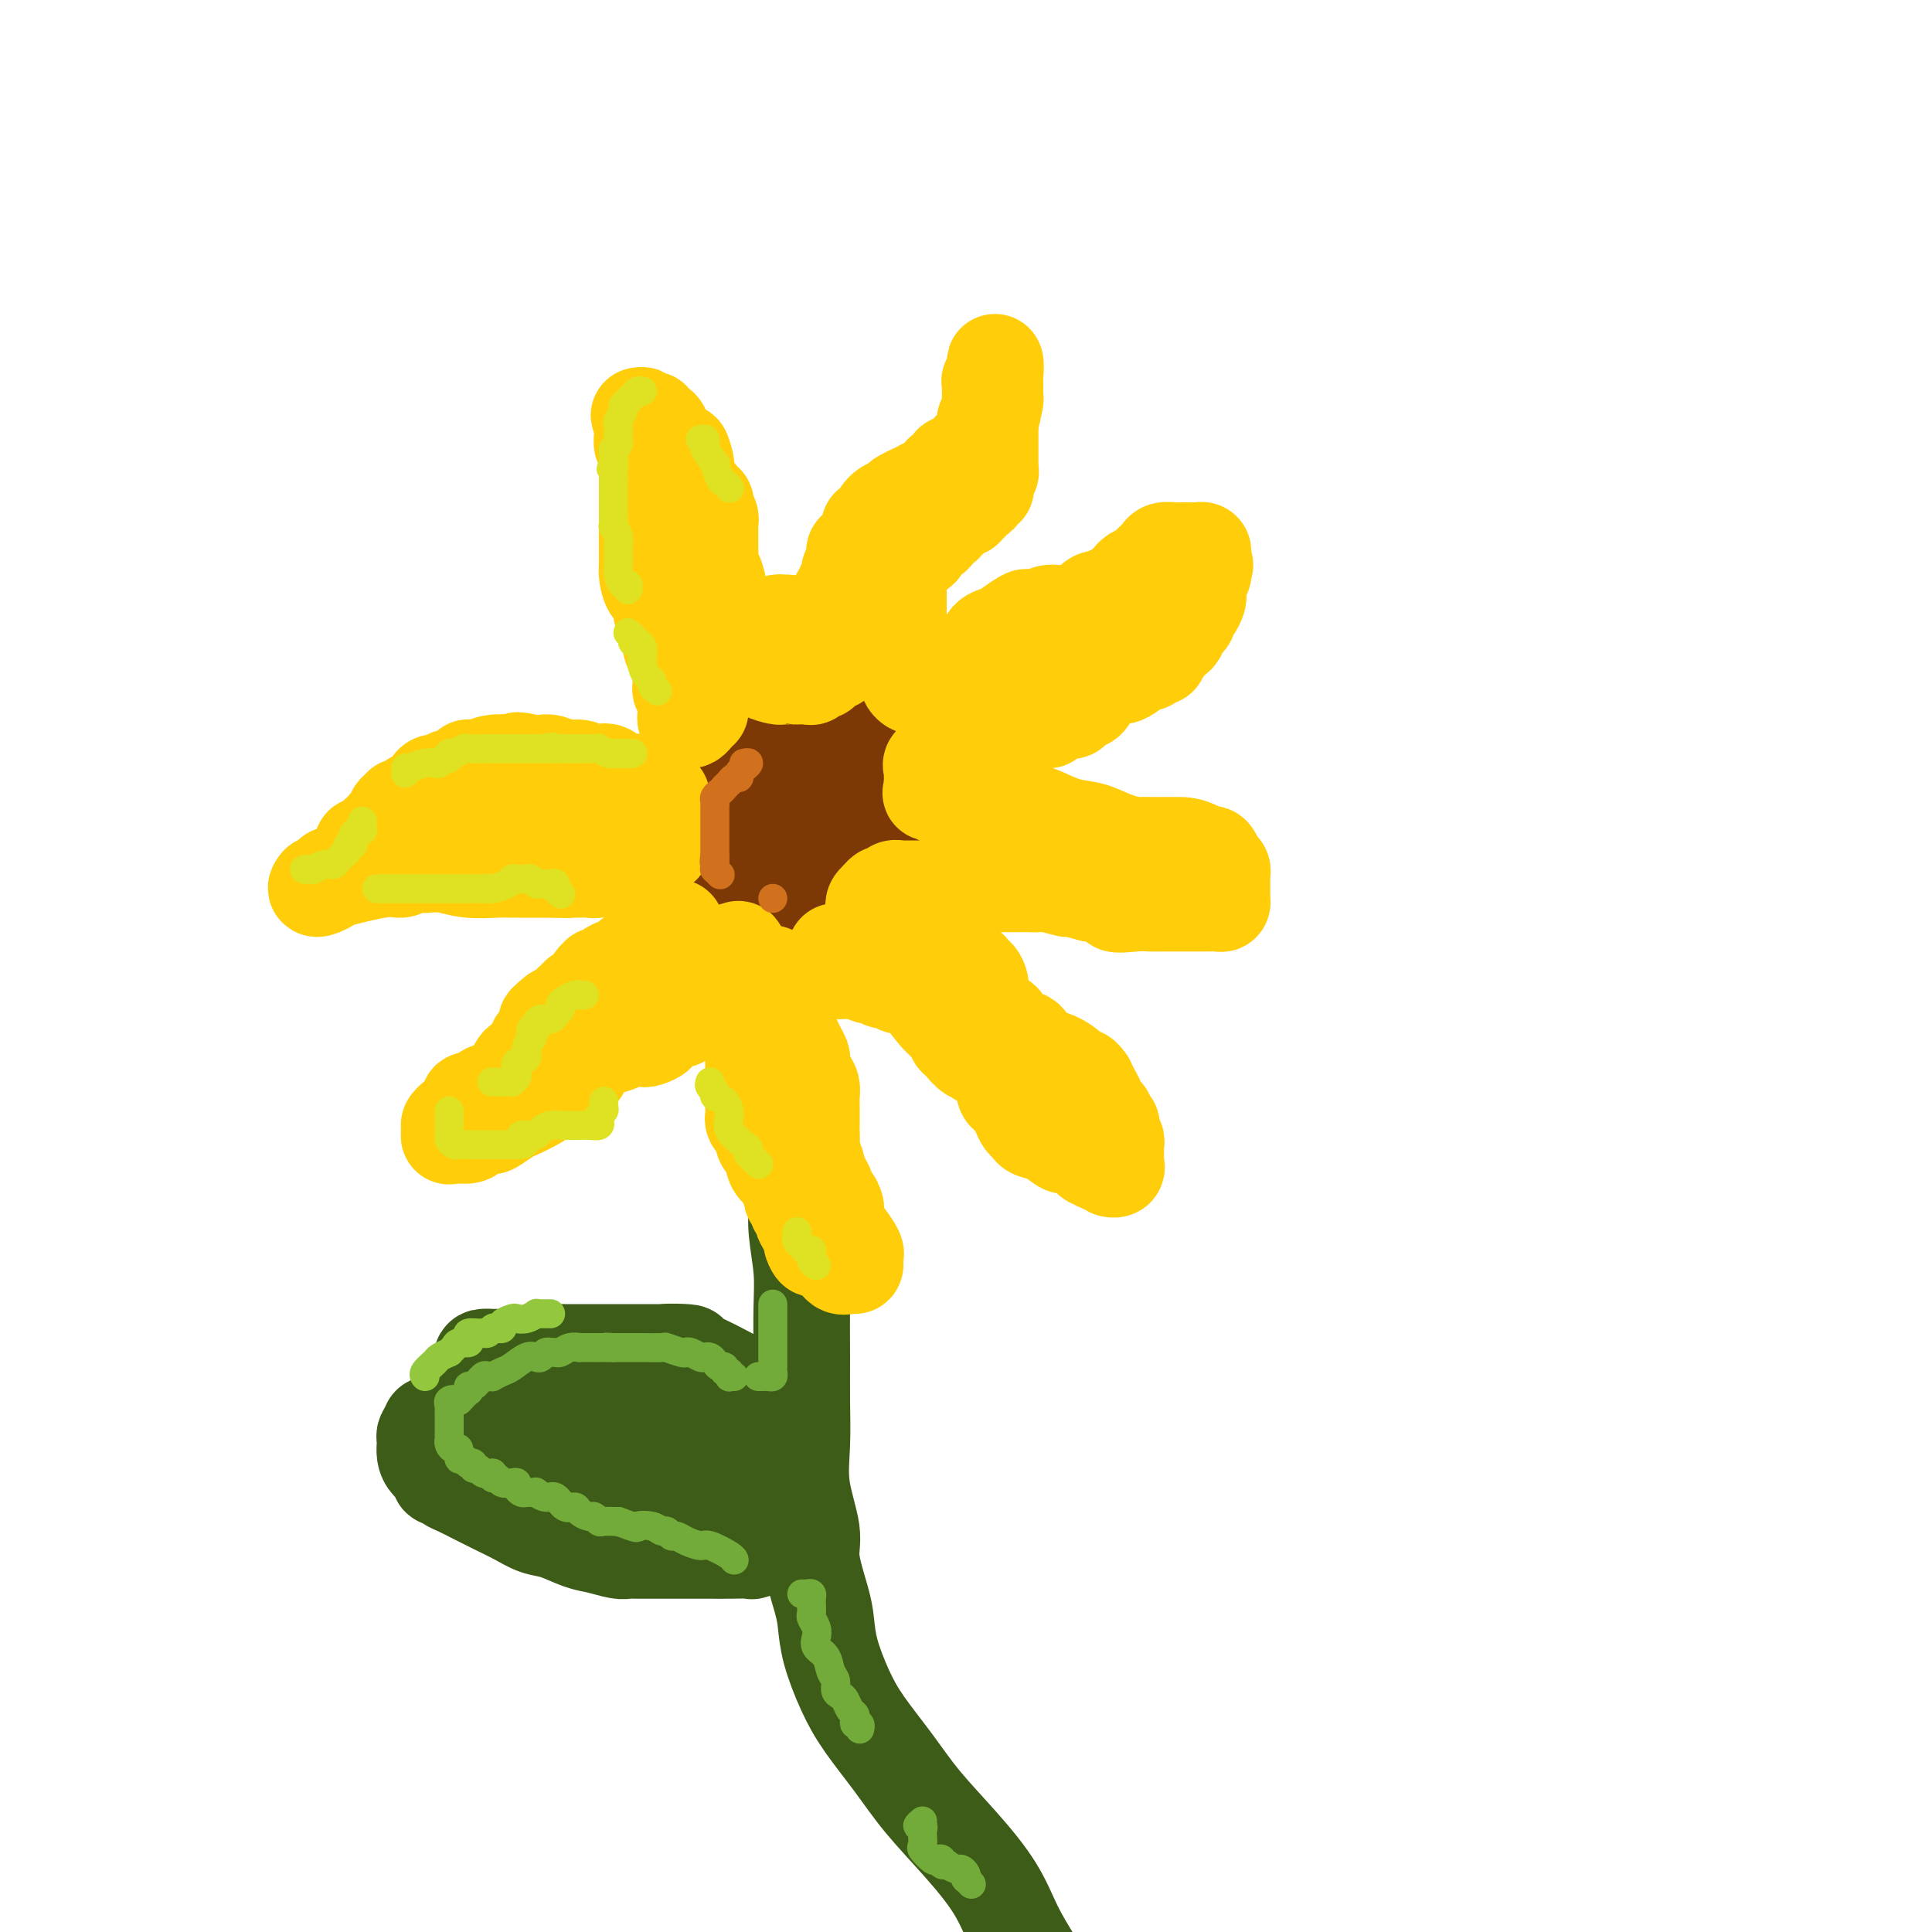 <svg viewBox='0 0 400 400' version='1.1' xmlns='http://www.w3.org/2000/svg' xmlns:xlink='http://www.w3.org/1999/xlink'><g fill='none' stroke='#3D5C18' stroke-width='20' stroke-linecap='round' stroke-linejoin='round'><path d='M165,233c0.002,1.158 0.004,2.317 0,4c-0.004,1.683 -0.015,3.891 0,6c0.015,2.109 0.057,4.119 0,6c-0.057,1.881 -0.211,3.634 0,6c0.211,2.366 0.789,5.347 1,8c0.211,2.653 0.054,4.978 0,8c-0.054,3.022 -0.007,6.741 0,10c0.007,3.259 -0.028,6.058 0,9c0.028,2.942 0.119,6.026 0,9c-0.119,2.974 -0.449,5.837 0,9c0.449,3.163 1.677,6.625 2,9c0.323,2.375 -0.259,3.663 0,6c0.259,2.337 1.358,5.725 2,8c0.642,2.275 0.828,3.439 1,5c0.172,1.561 0.332,3.520 1,6c0.668,2.480 1.845,5.482 3,8c1.155,2.518 2.287,4.551 4,7c1.713,2.449 4.008,5.314 6,8c1.992,2.686 3.680,5.192 6,8c2.320,2.808 5.271,5.918 8,9c2.729,3.082 5.235,6.138 7,9c1.765,2.862 2.790,5.532 4,8c1.210,2.468 2.605,4.734 4,7'/><path d='M158,319c0.447,-0.121 0.893,-0.243 1,0c0.107,0.243 -0.127,0.850 0,1c0.127,0.150 0.615,-0.156 0,0c-0.615,0.156 -2.334,0.774 -3,1c-0.666,0.226 -0.280,0.061 -1,0c-0.720,-0.061 -2.546,-0.016 -4,0c-1.454,0.016 -2.536,0.004 -4,0c-1.464,-0.004 -3.311,-0.000 -5,0c-1.689,0.000 -3.221,-0.003 -5,0c-1.779,0.003 -3.804,0.013 -5,0c-1.196,-0.013 -1.562,-0.049 -2,0c-0.438,0.049 -0.949,0.183 -2,0c-1.051,-0.183 -2.644,-0.682 -4,-1c-1.356,-0.318 -2.477,-0.455 -4,-1c-1.523,-0.545 -3.449,-1.497 -5,-2c-1.551,-0.503 -2.726,-0.558 -4,-1c-1.274,-0.442 -2.646,-1.270 -4,-2c-1.354,-0.730 -2.691,-1.362 -4,-2c-1.309,-0.638 -2.590,-1.281 -4,-2c-1.410,-0.719 -2.951,-1.515 -4,-2c-1.049,-0.485 -1.608,-0.658 -2,-1c-0.392,-0.342 -0.616,-0.854 -1,-1c-0.384,-0.146 -0.926,0.073 -1,0c-0.074,-0.073 0.320,-0.439 0,-1c-0.320,-0.561 -1.354,-1.316 -2,-2c-0.646,-0.684 -0.902,-1.297 -1,-2c-0.098,-0.703 -0.037,-1.498 0,-2c0.037,-0.502 0.048,-0.712 0,-1c-0.048,-0.288 -0.157,-0.654 0,-1c0.157,-0.346 0.578,-0.673 1,-1'/><path d='M89,296c-0.272,-1.713 0.549,-0.995 1,-1c0.451,-0.005 0.533,-0.733 1,-1c0.467,-0.267 1.318,-0.072 2,0c0.682,0.072 1.196,0.020 2,0c0.804,-0.020 1.897,-0.009 3,0c1.103,0.009 2.215,0.016 3,0c0.785,-0.016 1.243,-0.057 2,0c0.757,0.057 1.812,0.210 3,0c1.188,-0.210 2.509,-0.784 4,-1c1.491,-0.216 3.152,-0.073 4,0c0.848,0.073 0.882,0.075 2,0c1.118,-0.075 3.318,-0.227 4,0c0.682,0.227 -0.155,0.835 0,1c0.155,0.165 1.303,-0.111 2,0c0.697,0.111 0.943,0.610 2,1c1.057,0.390 2.927,0.670 4,1c1.073,0.330 1.351,0.708 2,1c0.649,0.292 1.669,0.497 2,1c0.331,0.503 -0.029,1.305 0,2c0.029,0.695 0.446,1.282 1,2c0.554,0.718 1.244,1.565 2,2c0.756,0.435 1.576,0.457 3,1c1.424,0.543 3.450,1.608 5,2c1.550,0.392 2.625,0.113 3,0c0.375,-0.113 0.052,-0.059 0,0c-0.052,0.059 0.168,0.124 1,0c0.832,-0.124 2.274,-0.435 3,0c0.726,0.435 0.734,1.617 1,2c0.266,0.383 0.790,-0.033 1,0c0.210,0.033 0.105,0.517 0,1'/><path d='M152,310c2.470,1.171 0.144,1.100 -1,1c-1.144,-0.100 -1.105,-0.229 -2,0c-0.895,0.229 -2.725,0.815 -5,1c-2.275,0.185 -4.995,-0.032 -8,0c-3.005,0.032 -6.294,0.312 -10,0c-3.706,-0.312 -7.830,-1.215 -10,-2c-2.170,-0.785 -2.385,-1.452 -3,-2c-0.615,-0.548 -1.629,-0.976 -2,-1c-0.371,-0.024 -0.099,0.356 0,0c0.099,-0.356 0.024,-1.448 0,-2c-0.024,-0.552 0.002,-0.565 0,-1c-0.002,-0.435 -0.034,-1.294 0,-2c0.034,-0.706 0.132,-1.261 1,-2c0.868,-0.739 2.506,-1.662 4,-2c1.494,-0.338 2.843,-0.091 4,0c1.157,0.091 2.121,0.024 4,0c1.879,-0.024 4.674,-0.006 8,0c3.326,0.006 7.184,0.001 11,0c3.816,-0.001 7.590,0.003 10,0c2.410,-0.003 3.457,-0.013 4,0c0.543,0.013 0.582,0.050 1,0c0.418,-0.050 1.216,-0.185 1,0c-0.216,0.185 -1.447,0.691 -3,1c-1.553,0.309 -3.429,0.423 -5,1c-1.571,0.577 -2.838,1.619 -4,2c-1.162,0.381 -2.219,0.102 -4,0c-1.781,-0.102 -4.287,-0.028 -6,0c-1.713,0.028 -2.632,0.008 -4,0c-1.368,-0.008 -3.184,-0.004 -5,0'/><path d='M128,302c-3.555,-0.348 -2.944,-1.220 -3,-2c-0.056,-0.780 -0.780,-1.470 -1,-2c-0.220,-0.530 0.065,-0.901 0,-2c-0.065,-1.099 -0.480,-2.925 0,-5c0.480,-2.075 1.856,-4.398 3,-6c1.144,-1.602 2.057,-2.481 3,-3c0.943,-0.519 1.916,-0.676 3,-1c1.084,-0.324 2.280,-0.814 4,-1c1.720,-0.186 3.965,-0.068 5,0c1.035,0.068 0.858,0.088 1,1c0.142,0.912 0.601,2.717 1,4c0.399,1.283 0.739,2.042 1,3c0.261,0.958 0.444,2.113 1,3c0.556,0.887 1.486,1.506 2,2c0.514,0.494 0.611,0.863 0,1c-0.611,0.137 -1.931,0.044 -3,0c-1.069,-0.044 -1.886,-0.037 -3,0c-1.114,0.037 -2.523,0.105 -4,0c-1.477,-0.105 -3.022,-0.382 -5,-1c-1.978,-0.618 -4.389,-1.577 -7,-3c-2.611,-1.423 -5.421,-3.309 -8,-5c-2.579,-1.691 -4.925,-3.185 -6,-4c-1.075,-0.815 -0.878,-0.950 0,-1c0.878,-0.050 2.438,-0.014 5,0c2.562,0.014 6.126,0.004 9,0c2.874,-0.004 5.057,-0.004 7,0c1.943,0.004 3.645,0.012 5,0c1.355,-0.012 2.363,-0.044 5,1c2.637,1.044 6.902,3.166 10,5c3.098,1.834 5.028,3.381 6,4c0.972,0.619 0.986,0.309 1,0'/><path d='M160,290c3.449,1.652 1.072,0.783 0,1c-1.072,0.217 -0.840,1.519 -1,2c-0.160,0.481 -0.712,0.140 -1,0c-0.288,-0.140 -0.314,-0.078 -1,0c-0.686,0.078 -2.034,0.171 -3,0c-0.966,-0.171 -1.552,-0.606 -3,-1c-1.448,-0.394 -3.760,-0.747 -5,-1c-1.240,-0.253 -1.409,-0.407 -2,-1c-0.591,-0.593 -1.603,-1.624 -2,-2c-0.397,-0.376 -0.179,-0.098 0,0c0.179,0.098 0.319,0.014 1,0c0.681,-0.014 1.901,0.041 3,0c1.099,-0.041 2.075,-0.179 2,0c-0.075,0.179 -1.201,0.675 -2,1c-0.799,0.325 -1.270,0.477 -2,1c-0.730,0.523 -1.719,1.415 -3,2c-1.281,0.585 -2.854,0.864 -5,1c-2.146,0.136 -4.865,0.131 -7,0c-2.135,-0.131 -3.686,-0.388 -5,-1c-1.314,-0.612 -2.391,-1.578 -3,-2c-0.609,-0.422 -0.751,-0.299 -1,-1c-0.249,-0.701 -0.606,-2.227 -1,-3c-0.394,-0.773 -0.827,-0.792 -1,-1c-0.173,-0.208 -0.087,-0.604 0,-1'/><path d='M118,284c-0.697,-1.110 -0.941,-0.886 -1,-1c-0.059,-0.114 0.067,-0.566 0,-1c-0.067,-0.434 -0.327,-0.848 -1,-1c-0.673,-0.152 -1.758,-0.041 -3,0c-1.242,0.041 -2.642,0.010 -4,0c-1.358,-0.010 -2.676,-0.001 -4,0c-1.324,0.001 -2.656,-0.007 -3,0c-0.344,0.007 0.300,0.029 0,0c-0.300,-0.029 -1.545,-0.110 -2,0c-0.455,0.110 -0.122,0.410 0,1c0.122,0.590 0.032,1.471 0,2c-0.032,0.529 -0.006,0.705 0,1c0.006,0.295 -0.010,0.710 0,1c0.010,0.290 0.044,0.456 0,1c-0.044,0.544 -0.166,1.466 0,2c0.166,0.534 0.619,0.679 1,1c0.381,0.321 0.690,0.818 1,1c0.310,0.182 0.622,0.049 1,0c0.378,-0.049 0.822,-0.014 1,0c0.178,0.014 0.089,0.007 0,0'/></g>
<g fill='none' stroke='#FFCD0A' stroke-width='20' stroke-linecap='round' stroke-linejoin='round'><path d='M158,161c-0.065,-0.198 -0.130,-0.397 0,-1c0.130,-0.603 0.455,-1.612 1,-2c0.545,-0.388 1.312,-0.157 2,0c0.688,0.157 1.298,0.238 2,0c0.702,-0.238 1.495,-0.797 2,-1c0.505,-0.203 0.721,-0.051 1,0c0.279,0.051 0.622,-0.001 1,0c0.378,0.001 0.790,0.054 1,0c0.210,-0.054 0.217,-0.214 1,0c0.783,0.214 2.343,0.802 3,1c0.657,0.198 0.411,0.007 1,0c0.589,-0.007 2.014,0.171 3,1c0.986,0.829 1.532,2.309 2,3c0.468,0.691 0.857,0.592 1,1c0.143,0.408 0.040,1.321 0,2c-0.040,0.679 -0.015,1.123 0,2c0.015,0.877 0.022,2.188 0,3c-0.022,0.812 -0.071,1.125 0,2c0.071,0.875 0.262,2.311 0,3c-0.262,0.689 -0.977,0.629 -2,1c-1.023,0.371 -2.354,1.171 -3,2c-0.646,0.829 -0.607,1.686 -1,2c-0.393,0.314 -1.219,0.084 -2,0c-0.781,-0.084 -1.519,-0.023 -2,0c-0.481,0.023 -0.706,0.006 -1,0c-0.294,-0.006 -0.655,-0.002 -1,0c-0.345,0.002 -0.672,0.001 -1,0'/><path d='M166,180c-1.951,0.531 -0.327,-0.641 0,-1c0.327,-0.359 -0.643,0.096 -1,0c-0.357,-0.096 -0.102,-0.742 0,-1c0.102,-0.258 0.051,-0.129 0,0'/></g>
<g fill='none' stroke='#7C3805' stroke-width='20' stroke-linecap='round' stroke-linejoin='round'><path d='M177,177c-0.334,0.000 -0.667,0.000 -1,0c-0.333,-0.000 -0.665,-0.000 -1,0c-0.335,0.000 -0.671,0.000 -1,0c-0.329,-0.000 -0.650,-0.000 -1,0c-0.350,0.000 -0.730,0.001 -1,0c-0.270,-0.001 -0.430,-0.004 -1,0c-0.570,0.004 -1.549,0.016 -2,0c-0.451,-0.016 -0.373,-0.060 -1,0c-0.627,0.060 -1.958,0.224 -4,0c-2.042,-0.224 -4.796,-0.837 -6,-1c-1.204,-0.163 -0.859,0.125 -1,0c-0.141,-0.125 -0.770,-0.662 -1,-1c-0.230,-0.338 -0.062,-0.476 0,-1c0.062,-0.524 0.016,-1.435 0,-2c-0.016,-0.565 -0.004,-0.784 0,-1c0.004,-0.216 0.001,-0.429 0,-1c-0.001,-0.571 0.002,-1.499 0,-2c-0.002,-0.501 -0.008,-0.575 0,-1c0.008,-0.425 0.030,-1.203 0,-2c-0.030,-0.797 -0.111,-1.614 0,-2c0.111,-0.386 0.414,-0.340 1,-1c0.586,-0.660 1.455,-2.027 2,-3c0.545,-0.973 0.766,-1.553 1,-2c0.234,-0.447 0.482,-0.761 1,-1c0.518,-0.239 1.307,-0.404 2,-1c0.693,-0.596 1.291,-1.624 2,-2c0.709,-0.376 1.530,-0.101 2,0c0.470,0.101 0.590,0.027 1,0c0.410,-0.027 1.110,-0.007 2,0c0.890,0.007 1.968,0.002 3,0c1.032,-0.002 2.016,-0.001 3,0'/><path d='M176,153c2.561,-0.474 1.463,-0.158 1,0c-0.463,0.158 -0.292,0.159 0,0c0.292,-0.159 0.705,-0.477 1,0c0.295,0.477 0.471,1.751 1,3c0.529,1.249 1.410,2.474 2,4c0.590,1.526 0.890,3.353 1,5c0.110,1.647 0.030,3.113 0,4c-0.030,0.887 -0.009,1.194 0,2c0.009,0.806 0.006,2.111 0,3c-0.006,0.889 -0.014,1.363 0,2c0.014,0.637 0.050,1.439 0,2c-0.050,0.561 -0.185,0.883 -1,1c-0.815,0.117 -2.310,0.031 -3,0c-0.690,-0.031 -0.574,-0.008 -1,0c-0.426,0.008 -1.393,-0.001 -2,0c-0.607,0.001 -0.853,0.012 -1,0c-0.147,-0.012 -0.194,-0.047 -1,0c-0.806,0.047 -2.372,0.177 -4,0c-1.628,-0.177 -3.318,-0.661 -5,-1c-1.682,-0.339 -3.355,-0.531 -5,-1c-1.645,-0.469 -3.263,-1.213 -4,-2c-0.737,-0.787 -0.593,-1.615 -1,-2c-0.407,-0.385 -1.366,-0.326 -2,-1c-0.634,-0.674 -0.942,-2.082 -1,-3c-0.058,-0.918 0.135,-1.346 0,-3c-0.135,-1.654 -0.598,-4.534 0,-6c0.598,-1.466 2.257,-1.517 3,-2c0.743,-0.483 0.570,-1.397 1,-2c0.430,-0.603 1.462,-0.893 2,-1c0.538,-0.107 0.582,-0.031 1,0c0.418,0.031 1.209,0.015 2,0'/><path d='M160,155c1.455,-0.771 0.593,-0.200 1,0c0.407,0.200 2.083,0.029 3,0c0.917,-0.029 1.076,0.085 2,0c0.924,-0.085 2.612,-0.368 4,0c1.388,0.368 2.476,1.387 3,2c0.524,0.613 0.484,0.821 1,1c0.516,0.179 1.588,0.328 2,1c0.412,0.672 0.163,1.867 0,3c-0.163,1.133 -0.239,2.202 0,3c0.239,0.798 0.793,1.323 1,2c0.207,0.677 0.065,1.505 0,2c-0.065,0.495 -0.055,0.658 0,1c0.055,0.342 0.155,0.862 0,1c-0.155,0.138 -0.564,-0.107 -1,0c-0.436,0.107 -0.898,0.564 -2,1c-1.102,0.436 -2.843,0.850 -4,1c-1.157,0.150 -1.728,0.037 -2,0c-0.272,-0.037 -0.245,0.001 -1,0c-0.755,-0.001 -2.293,-0.040 -3,0c-0.707,0.040 -0.582,0.158 -1,0c-0.418,-0.158 -1.379,-0.594 -2,-1c-0.621,-0.406 -0.901,-0.783 -1,-1c-0.099,-0.217 -0.018,-0.275 0,-1c0.018,-0.725 -0.027,-2.117 0,-3c0.027,-0.883 0.128,-1.256 0,-2c-0.128,-0.744 -0.484,-1.860 0,-3c0.484,-1.140 1.806,-2.303 3,-3c1.194,-0.697 2.258,-0.929 3,-1c0.742,-0.071 1.161,0.019 2,0c0.839,-0.019 2.097,-0.148 3,0c0.903,0.148 1.452,0.574 2,1'/><path d='M173,159c1.929,0.863 3.253,2.522 4,4c0.747,1.478 0.917,2.777 1,4c0.083,1.223 0.079,2.372 0,4c-0.079,1.628 -0.233,3.736 -1,6c-0.767,2.264 -2.148,4.684 -3,6c-0.852,1.316 -1.175,1.529 -2,2c-0.825,0.471 -2.151,1.200 -3,2c-0.849,0.800 -1.222,1.672 -2,2c-0.778,0.328 -1.961,0.112 -3,0c-1.039,-0.112 -1.935,-0.120 -3,0c-1.065,0.120 -2.299,0.369 -4,0c-1.701,-0.369 -3.867,-1.356 -6,-2c-2.133,-0.644 -4.232,-0.946 -5,-1c-0.768,-0.054 -0.206,0.138 0,0c0.206,-0.138 0.055,-0.607 0,-1c-0.055,-0.393 -0.016,-0.711 0,-1c0.016,-0.289 0.007,-0.551 0,-1c-0.007,-0.449 -0.013,-1.087 0,-2c0.013,-0.913 0.046,-2.101 1,-3c0.954,-0.899 2.828,-1.509 4,-2c1.172,-0.491 1.640,-0.864 2,-1c0.360,-0.136 0.611,-0.036 1,0c0.389,0.036 0.916,0.009 1,0c0.084,-0.009 -0.276,0.001 0,0c0.276,-0.001 1.186,-0.012 2,0c0.814,0.012 1.532,0.048 2,0c0.468,-0.048 0.686,-0.181 1,0c0.314,0.181 0.723,0.678 1,1c0.277,0.322 0.421,0.471 1,1c0.579,0.529 1.594,1.437 2,2c0.406,0.563 0.203,0.782 0,1'/><path d='M164,180c0.621,0.664 0.173,-0.174 0,0c-0.173,0.174 -0.071,1.362 0,2c0.071,0.638 0.111,0.727 0,1c-0.111,0.273 -0.372,0.730 -1,1c-0.628,0.270 -1.621,0.352 -2,0c-0.379,-0.352 -0.143,-1.139 0,-2c0.143,-0.861 0.193,-1.798 0,-2c-0.193,-0.202 -0.629,0.330 0,0c0.629,-0.330 2.323,-1.523 3,-2c0.677,-0.477 0.339,-0.239 0,0'/></g>
<g fill='none' stroke='#FFCD0A' stroke-width='20' stroke-linecap='round' stroke-linejoin='round'><path d='M137,165c-0.331,-0.033 -0.662,-0.065 -1,0c-0.338,0.065 -0.683,0.229 -1,0c-0.317,-0.229 -0.606,-0.850 -1,-1c-0.394,-0.150 -0.893,0.170 -1,0c-0.107,-0.170 0.179,-0.830 0,-1c-0.179,-0.170 -0.822,0.150 -1,0c-0.178,-0.150 0.108,-0.770 0,-1c-0.108,-0.230 -0.609,-0.069 -1,0c-0.391,0.069 -0.671,0.046 -1,0c-0.329,-0.046 -0.707,-0.116 -1,0c-0.293,0.116 -0.500,0.419 -1,0c-0.500,-0.419 -1.291,-1.561 -2,-2c-0.709,-0.439 -1.334,-0.174 -2,0c-0.666,0.174 -1.372,0.257 -2,0c-0.628,-0.257 -1.176,-0.853 -2,-1c-0.824,-0.147 -1.922,0.157 -3,0c-1.078,-0.157 -2.134,-0.774 -3,-1c-0.866,-0.226 -1.541,-0.061 -2,0c-0.459,0.061 -0.703,0.017 -1,0c-0.297,-0.017 -0.649,-0.009 -1,0'/><path d='M110,158c-4.561,-1.087 -2.465,-0.305 -2,0c0.465,0.305 -0.702,0.135 -2,0c-1.298,-0.135 -2.725,-0.233 -4,0c-1.275,0.233 -2.396,0.797 -3,1c-0.604,0.203 -0.690,0.044 -1,0c-0.310,-0.044 -0.843,0.026 -1,0c-0.157,-0.026 0.061,-0.146 0,0c-0.061,0.146 -0.401,0.560 -1,1c-0.599,0.440 -1.456,0.905 -2,1c-0.544,0.095 -0.776,-0.182 -1,0c-0.224,0.182 -0.440,0.822 -1,1c-0.560,0.178 -1.463,-0.107 -2,0c-0.537,0.107 -0.707,0.607 -1,1c-0.293,0.393 -0.709,0.678 -1,1c-0.291,0.322 -0.455,0.679 -1,1c-0.545,0.321 -1.470,0.606 -2,1c-0.530,0.394 -0.667,0.897 -1,1c-0.333,0.103 -0.864,-0.193 -1,0c-0.136,0.193 0.121,0.875 0,1c-0.121,0.125 -0.620,-0.307 -1,0c-0.380,0.307 -0.641,1.352 -1,2c-0.359,0.648 -0.817,0.899 -1,1c-0.183,0.101 -0.092,0.050 0,0'/><path d='M80,171c-1.726,1.570 -1.041,0.994 -1,1c0.041,0.006 -0.563,0.593 -1,1c-0.437,0.407 -0.706,0.634 -1,1c-0.294,0.366 -0.614,0.871 -1,1c-0.386,0.129 -0.838,-0.119 -1,0c-0.162,0.119 -0.032,0.606 0,1c0.032,0.394 -0.033,0.697 0,1c0.033,0.303 0.165,0.607 0,1c-0.165,0.393 -0.625,0.875 -1,1c-0.375,0.125 -0.664,-0.107 -1,0c-0.336,0.107 -0.720,0.554 -1,1c-0.280,0.446 -0.456,0.890 -1,1c-0.544,0.110 -1.455,-0.115 -2,0c-0.545,0.115 -0.724,0.569 -1,1c-0.276,0.431 -0.650,0.837 -1,1c-0.350,0.163 -0.675,0.081 -1,0'/><path d='M66,183c-1.703,1.883 1.039,0.592 2,0c0.961,-0.592 0.140,-0.484 2,-1c1.860,-0.516 6.402,-1.655 9,-2c2.598,-0.345 3.253,0.104 4,0c0.747,-0.104 1.585,-0.761 2,-1c0.415,-0.239 0.408,-0.060 1,0c0.592,0.060 1.782,0.002 2,0c0.218,-0.002 -0.536,0.052 0,0c0.536,-0.052 2.363,-0.210 4,0c1.637,0.210 3.083,0.788 5,1c1.917,0.212 4.304,0.057 6,0c1.696,-0.057 2.700,-0.015 3,0c0.300,0.015 -0.103,0.004 0,0c0.103,-0.004 0.714,-0.001 1,0c0.286,0.001 0.248,0.000 1,0c0.752,-0.000 2.293,-0.000 3,0c0.707,0.000 0.581,0.000 1,0c0.419,-0.000 1.382,-0.000 2,0c0.618,0.000 0.891,0.000 1,0c0.109,-0.000 0.055,-0.000 0,0'/><path d='M115,180c4.662,0.155 1.816,0.041 1,0c-0.816,-0.041 0.398,-0.010 1,0c0.602,0.010 0.593,-0.001 1,0c0.407,0.001 1.229,0.014 2,0c0.771,-0.014 1.492,-0.057 2,0c0.508,0.057 0.802,0.212 2,0c1.198,-0.212 3.299,-0.793 4,-1c0.701,-0.207 0.000,-0.041 0,0c-0.000,0.041 0.699,-0.043 1,0c0.301,0.043 0.204,0.214 1,0c0.796,-0.214 2.487,-0.812 3,-1c0.513,-0.188 -0.150,0.033 0,0c0.150,-0.033 1.115,-0.321 2,-1c0.885,-0.679 1.692,-1.750 2,-2c0.308,-0.250 0.119,0.322 0,0c-0.119,-0.322 -0.168,-1.538 0,-2c0.168,-0.462 0.554,-0.169 0,0c-0.554,0.169 -2.046,0.213 -3,0c-0.954,-0.213 -1.368,-0.684 -3,-1c-1.632,-0.316 -4.482,-0.477 -7,-1c-2.518,-0.523 -4.703,-1.408 -7,-2c-2.297,-0.592 -4.705,-0.891 -6,-1c-1.295,-0.109 -1.477,-0.029 -2,0c-0.523,0.029 -1.388,0.008 -2,0c-0.612,-0.008 -0.973,-0.002 -1,0c-0.027,0.002 0.278,0.001 0,0c-0.278,-0.001 -1.139,-0.000 -2,0'/><path d='M104,168c-5.510,-1.083 -2.785,-0.290 -2,0c0.785,0.290 -0.369,0.077 -1,0c-0.631,-0.077 -0.740,-0.017 -1,0c-0.260,0.017 -0.672,-0.009 -1,0c-0.328,0.009 -0.572,0.054 -1,0c-0.428,-0.054 -1.038,-0.207 -1,0c0.038,0.207 0.725,0.773 1,1c0.275,0.227 0.137,0.113 0,0'/><path d='M140,192c0.091,0.416 0.183,0.833 0,1c-0.183,0.167 -0.639,0.086 -1,0c-0.361,-0.086 -0.625,-0.177 -1,0c-0.375,0.177 -0.860,0.621 -1,1c-0.140,0.379 0.065,0.694 0,1c-0.065,0.306 -0.399,0.603 -1,1c-0.601,0.397 -1.470,0.894 -2,1c-0.530,0.106 -0.720,-0.178 -1,0c-0.280,0.178 -0.651,0.817 -1,1c-0.349,0.183 -0.675,-0.092 -1,0c-0.325,0.092 -0.650,0.550 -1,1c-0.350,0.450 -0.725,0.891 -1,1c-0.275,0.109 -0.451,-0.115 -1,0c-0.549,0.115 -1.471,0.569 -2,1c-0.529,0.431 -0.667,0.840 -1,1c-0.333,0.160 -0.863,0.071 -1,0c-0.137,-0.071 0.118,-0.125 0,0c-0.118,0.125 -0.609,0.429 -1,1c-0.391,0.571 -0.683,1.410 -1,2c-0.317,0.590 -0.659,0.933 -1,1c-0.341,0.067 -0.682,-0.140 -1,0c-0.318,0.140 -0.613,0.629 -1,1c-0.387,0.371 -0.867,0.625 -1,1c-0.133,0.375 0.079,0.870 0,1c-0.079,0.130 -0.451,-0.106 -1,0c-0.549,0.106 -1.274,0.553 -2,1'/><path d='M115,210c-3.824,2.978 -0.884,1.424 0,1c0.884,-0.424 -0.289,0.282 -1,1c-0.711,0.718 -0.961,1.449 -1,2c-0.039,0.551 0.134,0.921 0,1c-0.134,0.079 -0.575,-0.134 -1,0c-0.425,0.134 -0.835,0.614 -1,1c-0.165,0.386 -0.086,0.677 0,1c0.086,0.323 0.178,0.677 0,1c-0.178,0.323 -0.626,0.616 -1,1c-0.374,0.384 -0.675,0.858 -1,1c-0.325,0.142 -0.674,-0.049 -1,0c-0.326,0.049 -0.627,0.338 -1,1c-0.373,0.662 -0.817,1.698 -1,2c-0.183,0.302 -0.105,-0.130 0,0c0.105,0.130 0.235,0.823 0,1c-0.235,0.177 -0.837,-0.163 -1,0c-0.163,0.163 0.111,0.827 0,1c-0.111,0.173 -0.608,-0.147 -1,0c-0.392,0.147 -0.678,0.761 -1,1c-0.322,0.239 -0.681,0.103 -1,0c-0.319,-0.103 -0.597,-0.173 -1,0c-0.403,0.173 -0.930,0.590 -1,1c-0.070,0.410 0.317,0.813 0,1c-0.317,0.187 -1.338,0.159 -2,0c-0.662,-0.159 -0.965,-0.449 -1,0c-0.035,0.449 0.197,1.636 0,2c-0.197,0.364 -0.822,-0.094 -1,0c-0.178,0.094 0.092,0.741 0,1c-0.092,0.259 -0.546,0.129 -1,0'/><path d='M95,231c-2.154,1.568 -2.041,1.989 -2,2c0.041,0.011 0.008,-0.389 0,0c-0.008,0.389 0.009,1.566 0,2c-0.009,0.434 -0.044,0.126 0,0c0.044,-0.126 0.167,-0.070 1,0c0.833,0.070 2.377,0.156 3,0c0.623,-0.156 0.325,-0.552 1,-1c0.675,-0.448 2.323,-0.949 3,-1c0.677,-0.051 0.384,0.347 1,0c0.616,-0.347 2.141,-1.441 3,-2c0.859,-0.559 1.050,-0.585 2,-1c0.950,-0.415 2.657,-1.221 4,-2c1.343,-0.779 2.321,-1.533 3,-2c0.679,-0.467 1.060,-0.649 1,-1c-0.060,-0.351 -0.562,-0.871 0,-1c0.562,-0.129 2.189,0.134 3,0c0.811,-0.134 0.808,-0.666 1,-1c0.192,-0.334 0.579,-0.471 1,-1c0.421,-0.529 0.876,-1.451 1,-2c0.124,-0.549 -0.082,-0.725 0,-1c0.082,-0.275 0.452,-0.650 1,-1c0.548,-0.350 1.274,-0.675 2,-1'/><path d='M124,217c4.836,-3.027 3.427,-1.595 3,-1c-0.427,0.595 0.128,0.353 1,0c0.872,-0.353 2.060,-0.816 3,-1c0.940,-0.184 1.631,-0.091 2,0c0.369,0.091 0.417,0.178 1,0c0.583,-0.178 1.700,-0.620 2,-1c0.300,-0.380 -0.218,-0.696 0,-1c0.218,-0.304 1.172,-0.596 2,-1c0.828,-0.404 1.531,-0.920 2,-1c0.469,-0.080 0.703,0.276 1,0c0.297,-0.276 0.658,-1.183 1,-2c0.342,-0.817 0.665,-1.543 1,-2c0.335,-0.457 0.680,-0.644 1,-1c0.320,-0.356 0.613,-0.879 1,-1c0.387,-0.121 0.868,0.161 1,0c0.132,-0.161 -0.083,-0.765 0,-1c0.083,-0.235 0.466,-0.102 1,0c0.534,0.102 1.219,0.171 2,0c0.781,-0.171 1.659,-0.584 2,-1c0.341,-0.416 0.144,-0.836 0,-1c-0.144,-0.164 -0.235,-0.072 0,0c0.235,0.072 0.795,0.122 1,0c0.205,-0.122 0.055,-0.418 0,-1c-0.055,-0.582 -0.016,-1.452 0,-2c0.016,-0.548 0.008,-0.774 0,-1'/><path d='M152,198c1.856,-2.246 0.497,-1.361 0,-1c-0.497,0.361 -0.130,0.199 0,0c0.130,-0.199 0.024,-0.434 0,0c-0.024,0.434 0.036,1.536 0,2c-0.036,0.464 -0.167,0.291 0,1c0.167,0.709 0.633,2.300 1,3c0.367,0.700 0.634,0.510 1,1c0.366,0.490 0.829,1.659 1,2c0.171,0.341 0.050,-0.146 0,0c-0.050,0.146 -0.027,0.924 0,2c0.027,1.076 0.060,2.449 0,3c-0.060,0.551 -0.212,0.280 0,1c0.212,0.720 0.789,2.430 1,3c0.211,0.570 0.057,-0.002 0,0c-0.057,0.002 -0.015,0.577 0,1c0.015,0.423 0.004,0.694 0,1c-0.004,0.306 -0.001,0.648 0,1c0.001,0.352 0.000,0.716 0,1c-0.000,0.284 -0.000,0.488 0,1c0.000,0.512 0.000,1.330 0,2c-0.000,0.670 -0.000,1.191 0,2c0.000,0.809 0.000,1.904 0,3'/><path d='M156,227c0.620,4.681 0.169,1.885 0,1c-0.169,-0.885 -0.055,0.143 0,1c0.055,0.857 0.053,1.542 0,2c-0.053,0.458 -0.155,0.687 0,1c0.155,0.313 0.567,0.710 1,1c0.433,0.290 0.886,0.473 1,1c0.114,0.527 -0.113,1.398 0,2c0.113,0.602 0.566,0.934 1,1c0.434,0.066 0.850,-0.133 1,0c0.150,0.133 0.034,0.598 0,1c-0.034,0.402 0.014,0.741 0,1c-0.014,0.259 -0.091,0.436 0,1c0.091,0.564 0.350,1.513 1,2c0.650,0.487 1.690,0.512 2,1c0.310,0.488 -0.109,1.440 0,2c0.109,0.560 0.746,0.727 1,1c0.254,0.273 0.125,0.651 0,1c-0.125,0.349 -0.244,0.670 0,1c0.244,0.330 0.853,0.669 1,1c0.147,0.331 -0.167,0.653 0,1c0.167,0.347 0.815,0.719 1,1c0.185,0.281 -0.094,0.470 0,1c0.094,0.530 0.561,1.400 1,2c0.439,0.600 0.849,0.931 1,1c0.151,0.069 0.043,-0.123 0,0c-0.043,0.123 -0.022,0.562 0,1'/><path d='M168,256c1.736,4.648 0.076,1.768 0,1c-0.076,-0.768 1.432,0.578 2,1c0.568,0.422 0.194,-0.079 0,0c-0.194,0.079 -0.210,0.737 0,1c0.210,0.263 0.647,0.131 1,0c0.353,-0.131 0.623,-0.260 1,0c0.377,0.260 0.861,0.907 1,1c0.139,0.093 -0.068,-0.370 0,0c0.068,0.370 0.410,1.574 1,2c0.590,0.426 1.428,0.074 2,0c0.572,-0.074 0.880,0.129 1,0c0.120,-0.129 0.053,-0.590 0,-1c-0.053,-0.410 -0.092,-0.770 0,-1c0.092,-0.230 0.313,-0.330 0,-1c-0.313,-0.670 -1.161,-1.911 -2,-3c-0.839,-1.089 -1.668,-2.025 -2,-3c-0.332,-0.975 -0.166,-1.987 0,-3'/><path d='M173,250c-0.627,-2.050 -0.694,-1.174 -1,-1c-0.306,0.174 -0.852,-0.353 -1,-1c-0.148,-0.647 0.100,-1.414 0,-2c-0.100,-0.586 -0.549,-0.991 -1,-2c-0.451,-1.009 -0.906,-2.621 -1,-3c-0.094,-0.379 0.171,0.477 0,0c-0.171,-0.477 -0.778,-2.285 -1,-3c-0.222,-0.715 -0.060,-0.337 0,-1c0.060,-0.663 0.017,-2.366 0,-3c-0.017,-0.634 -0.007,-0.199 0,-1c0.007,-0.801 0.012,-2.838 0,-4c-0.012,-1.162 -0.041,-1.448 0,-2c0.041,-0.552 0.151,-1.369 0,-2c-0.151,-0.631 -0.565,-1.075 -1,-2c-0.435,-0.925 -0.891,-2.331 -1,-3c-0.109,-0.669 0.129,-0.603 0,-1c-0.129,-0.397 -0.627,-1.258 -1,-2c-0.373,-0.742 -0.622,-1.365 -1,-2c-0.378,-0.635 -0.885,-1.284 -1,-2c-0.115,-0.716 0.162,-1.501 0,-2c-0.162,-0.499 -0.761,-0.712 -1,-1c-0.239,-0.288 -0.117,-0.651 0,-1c0.117,-0.349 0.227,-0.685 0,-1c-0.227,-0.315 -0.793,-0.610 -1,-1c-0.207,-0.390 -0.056,-0.874 0,-1c0.056,-0.126 0.016,0.107 0,0c-0.016,-0.107 -0.008,-0.553 0,-1'/><path d='M161,205c-2.079,-6.933 -1.275,-1.767 -1,0c0.275,1.767 0.022,0.133 0,-1c-0.022,-1.133 0.186,-1.767 0,-2c-0.186,-0.233 -0.768,-0.067 -1,0c-0.232,0.067 -0.116,0.033 0,0'/><path d='M173,197c0.007,0.331 0.015,0.662 0,1c-0.015,0.338 -0.051,0.683 0,1c0.051,0.317 0.189,0.607 0,1c-0.189,0.393 -0.706,0.889 0,1c0.706,0.111 2.636,-0.162 4,0c1.364,0.162 2.162,0.760 3,1c0.838,0.240 1.715,0.120 2,0c0.285,-0.120 -0.023,-0.242 0,0c0.023,0.242 0.378,0.849 1,1c0.622,0.151 1.513,-0.152 2,0c0.487,0.152 0.572,0.759 1,1c0.428,0.241 1.200,0.116 2,0c0.800,-0.116 1.629,-0.224 2,0c0.371,0.224 0.284,0.780 1,2c0.716,1.220 2.233,3.105 3,4c0.767,0.895 0.783,0.799 1,1c0.217,0.201 0.636,0.697 1,1c0.364,0.303 0.672,0.411 1,1c0.328,0.589 0.676,1.659 1,2c0.324,0.341 0.626,-0.049 1,0c0.374,0.049 0.821,0.535 1,1c0.179,0.465 0.089,0.908 0,1c-0.089,0.092 -0.178,-0.168 0,0c0.178,0.168 0.622,0.762 1,1c0.378,0.238 0.689,0.119 1,0'/><path d='M202,218c1.990,2.343 0.964,1.201 1,1c0.036,-0.201 1.134,0.540 2,1c0.866,0.460 1.499,0.638 2,1c0.501,0.362 0.869,0.909 1,1c0.131,0.091 0.024,-0.275 0,0c-0.024,0.275 0.035,1.190 0,2c-0.035,0.810 -0.164,1.516 0,2c0.164,0.484 0.622,0.745 1,1c0.378,0.255 0.677,0.502 1,1c0.323,0.498 0.669,1.245 1,2c0.331,0.755 0.645,1.516 1,2c0.355,0.484 0.749,0.690 1,1c0.251,0.310 0.359,0.724 1,1c0.641,0.276 1.817,0.414 3,1c1.183,0.586 2.374,1.621 3,2c0.626,0.379 0.689,0.102 1,0c0.311,-0.102 0.872,-0.028 1,0c0.128,0.028 -0.177,0.011 0,0c0.177,-0.011 0.835,-0.014 1,0c0.165,0.014 -0.162,0.046 0,0c0.162,-0.046 0.812,-0.171 1,0c0.188,0.171 -0.087,0.638 0,1c0.087,0.362 0.534,0.619 1,1c0.466,0.381 0.950,0.886 1,1c0.050,0.114 -0.333,-0.162 0,0c0.333,0.162 1.381,0.760 2,1c0.619,0.240 0.810,0.120 1,0'/><path d='M229,241c2.486,1.292 1.202,1.023 1,1c-0.202,-0.023 0.678,0.201 1,0c0.322,-0.201 0.086,-0.827 0,-1c-0.086,-0.173 -0.023,0.109 0,0c0.023,-0.109 0.007,-0.607 0,-1c-0.007,-0.393 -0.006,-0.681 0,-1c0.006,-0.319 0.015,-0.667 0,-1c-0.015,-0.333 -0.056,-0.649 0,-1c0.056,-0.351 0.207,-0.738 0,-1c-0.207,-0.262 -0.773,-0.399 -1,-1c-0.227,-0.601 -0.116,-1.667 0,-2c0.116,-0.333 0.237,0.065 0,0c-0.237,-0.065 -0.833,-0.594 -1,-1c-0.167,-0.406 0.096,-0.689 0,-1c-0.096,-0.311 -0.551,-0.650 -1,-1c-0.449,-0.350 -0.894,-0.712 -1,-1c-0.106,-0.288 0.125,-0.500 0,-1c-0.125,-0.500 -0.607,-1.286 -1,-2c-0.393,-0.714 -0.696,-1.357 -1,-2'/><path d='M225,224c-1.316,-1.995 -1.606,-0.984 -2,-1c-0.394,-0.016 -0.893,-1.060 -2,-2c-1.107,-0.940 -2.822,-1.775 -4,-2c-1.178,-0.225 -1.821,0.161 -2,0c-0.179,-0.161 0.104,-0.868 0,-1c-0.104,-0.132 -0.596,0.311 -1,0c-0.404,-0.311 -0.722,-1.378 -1,-2c-0.278,-0.622 -0.517,-0.801 -1,-1c-0.483,-0.199 -1.210,-0.420 -2,-1c-0.790,-0.580 -1.641,-1.521 -2,-2c-0.359,-0.479 -0.225,-0.498 -1,-1c-0.775,-0.502 -2.459,-1.487 -3,-2c-0.541,-0.513 0.061,-0.553 0,-1c-0.061,-0.447 -0.786,-1.300 -1,-2c-0.214,-0.700 0.083,-1.248 0,-2c-0.083,-0.752 -0.547,-1.708 -1,-2c-0.453,-0.292 -0.895,0.080 -1,0c-0.105,-0.080 0.127,-0.613 0,-1c-0.127,-0.387 -0.611,-0.630 -1,-1c-0.389,-0.370 -0.681,-0.869 -1,-1c-0.319,-0.131 -0.666,0.104 -1,0c-0.334,-0.104 -0.657,-0.549 -1,-1c-0.343,-0.451 -0.706,-0.909 -1,-1c-0.294,-0.091 -0.520,0.183 -1,0c-0.480,-0.183 -1.214,-0.824 -2,-1c-0.786,-0.176 -1.625,0.111 -2,0c-0.375,-0.111 -0.286,-0.621 -1,-1c-0.714,-0.379 -2.233,-0.627 -3,-1c-0.767,-0.373 -0.783,-0.870 -1,-1c-0.217,-0.130 -0.633,0.106 -1,0c-0.367,-0.106 -0.683,-0.553 -1,-1'/><path d='M184,192c-2.642,-1.399 -1.248,-0.897 -1,-1c0.248,-0.103 -0.652,-0.812 -1,-1c-0.348,-0.188 -0.145,0.146 0,0c0.145,-0.146 0.231,-0.770 0,-1c-0.231,-0.230 -0.780,-0.066 -1,0c-0.220,0.066 -0.110,0.033 0,0'/><path d='M181,188c-0.111,-0.311 -0.222,-0.622 0,-1c0.222,-0.378 0.778,-0.822 1,-1c0.222,-0.178 0.111,-0.089 0,0'/><path d='M182,186c0.331,-0.453 0.662,-0.906 1,-1c0.338,-0.094 0.682,0.171 1,0c0.318,-0.171 0.610,-0.778 1,-1c0.390,-0.222 0.878,-0.060 1,0c0.122,0.060 -0.122,0.016 0,0c0.122,-0.016 0.611,-0.004 1,0c0.389,0.004 0.678,0.001 1,0c0.322,-0.001 0.677,-0.000 1,0c0.323,0.000 0.616,0.000 1,0c0.384,-0.000 0.861,-0.000 1,0c0.139,0.000 -0.061,0.000 0,0c0.061,-0.000 0.382,-0.000 1,0c0.618,0.000 1.531,0.000 2,0c0.469,-0.000 0.493,-0.000 1,0c0.507,0.000 1.497,0.001 2,0c0.503,-0.001 0.520,-0.004 1,0c0.480,0.004 1.422,0.015 2,0c0.578,-0.015 0.793,-0.057 1,0c0.207,0.057 0.408,0.211 1,0c0.592,-0.211 1.576,-0.789 2,-1c0.424,-0.211 0.287,-0.057 1,0c0.713,0.057 2.275,0.015 3,0c0.725,-0.015 0.615,-0.005 1,0c0.385,0.005 1.267,0.005 2,0c0.733,-0.005 1.318,-0.016 2,0c0.682,0.016 1.462,0.060 2,0c0.538,-0.060 0.835,-0.222 2,0c1.165,0.222 3.198,0.829 4,1c0.802,0.171 0.372,-0.094 1,0c0.628,0.094 2.314,0.547 4,1'/><path d='M226,185c7.738,0.298 5.084,1.544 5,2c-0.084,0.456 2.401,0.122 4,0c1.599,-0.122 2.311,-0.033 3,0c0.689,0.033 1.354,0.009 2,0c0.646,-0.009 1.271,-0.002 2,0c0.729,0.002 1.560,0.001 2,0c0.440,-0.001 0.489,-0.000 1,0c0.511,0.000 1.486,0.001 2,0c0.514,-0.001 0.569,-0.003 1,0c0.431,0.003 1.240,0.012 2,0c0.760,-0.012 1.472,-0.046 2,0c0.528,0.046 0.874,0.172 1,0c0.126,-0.172 0.034,-0.641 0,-1c-0.034,-0.359 -0.009,-0.607 0,-1c0.009,-0.393 0.003,-0.932 0,-1c-0.003,-0.068 -0.004,0.334 0,0c0.004,-0.334 0.012,-1.403 0,-2c-0.012,-0.597 -0.045,-0.720 0,-1c0.045,-0.280 0.167,-0.716 0,-1c-0.167,-0.284 -0.623,-0.415 -1,-1c-0.377,-0.585 -0.676,-1.624 -1,-2c-0.324,-0.376 -0.675,-0.091 -1,0c-0.325,0.091 -0.626,-0.014 -1,0c-0.374,0.014 -0.821,0.147 -1,0c-0.179,-0.147 -0.089,-0.573 0,-1'/><path d='M248,176c-1.669,-1.000 -3.340,-1.000 -4,-1c-0.660,0.000 -0.308,0.000 -1,0c-0.692,-0.000 -2.427,-0.000 -3,0c-0.573,0.000 0.018,0.001 0,0c-0.018,-0.001 -0.643,-0.002 -1,0c-0.357,0.002 -0.447,0.008 -1,0c-0.553,-0.008 -1.570,-0.028 -2,0c-0.430,0.028 -0.272,0.106 -1,0c-0.728,-0.106 -2.342,-0.395 -4,-1c-1.658,-0.605 -3.359,-1.525 -5,-2c-1.641,-0.475 -3.222,-0.505 -5,-1c-1.778,-0.495 -3.751,-1.453 -5,-2c-1.249,-0.547 -1.773,-0.681 -3,-1c-1.227,-0.319 -3.159,-0.821 -4,-1c-0.841,-0.179 -0.593,-0.034 -1,0c-0.407,0.034 -1.471,-0.043 -2,0c-0.529,0.043 -0.523,0.208 -1,0c-0.477,-0.208 -1.437,-0.787 -2,-1c-0.563,-0.213 -0.728,-0.061 -1,0c-0.272,0.061 -0.650,0.030 -1,0c-0.350,-0.030 -0.671,-0.060 -1,0c-0.329,0.060 -0.665,0.208 -1,0c-0.335,-0.208 -0.667,-0.774 -1,-1c-0.333,-0.226 -0.666,-0.113 -1,0'/><path d='M197,165c-8.052,-1.698 -2.683,-0.444 -1,0c1.683,0.444 -0.320,0.076 -1,0c-0.680,-0.076 -0.039,0.138 0,0c0.039,-0.138 -0.525,-0.628 -1,-1c-0.475,-0.372 -0.859,-0.624 -1,-1c-0.141,-0.376 -0.037,-0.874 0,-1c0.037,-0.126 0.008,0.121 0,0c-0.008,-0.121 0.006,-0.610 0,-1c-0.006,-0.390 -0.031,-0.681 0,-1c0.031,-0.319 0.119,-0.666 0,-1c-0.119,-0.334 -0.444,-0.657 0,-1c0.444,-0.343 1.658,-0.708 2,-1c0.342,-0.292 -0.188,-0.512 0,-1c0.188,-0.488 1.094,-1.244 2,-2'/><path d='M197,154c0.716,-1.022 0.507,-0.078 1,0c0.493,0.078 1.690,-0.712 2,-1c0.310,-0.288 -0.265,-0.075 0,0c0.265,0.075 1.371,0.013 2,0c0.629,-0.013 0.781,0.025 1,0c0.219,-0.025 0.506,-0.111 1,0c0.494,0.111 1.197,0.418 2,0c0.803,-0.418 1.707,-1.562 2,-2c0.293,-0.438 -0.025,-0.169 0,0c0.025,0.169 0.392,0.238 1,0c0.608,-0.238 1.458,-0.782 2,-1c0.542,-0.218 0.776,-0.111 1,0c0.224,0.111 0.438,0.227 1,0c0.562,-0.227 1.474,-0.795 2,-1c0.526,-0.205 0.668,-0.045 1,0c0.332,0.045 0.853,-0.024 1,0c0.147,0.024 -0.080,0.143 0,0c0.080,-0.143 0.468,-0.546 1,-1c0.532,-0.454 1.207,-0.957 2,-1c0.793,-0.043 1.704,0.374 2,0c0.296,-0.374 -0.024,-1.539 0,-2c0.024,-0.461 0.392,-0.217 1,0c0.608,0.217 1.458,0.408 2,0c0.542,-0.408 0.778,-1.415 1,-2c0.222,-0.585 0.430,-0.748 1,-1c0.570,-0.252 1.501,-0.592 2,-1c0.499,-0.408 0.568,-0.883 1,-1c0.432,-0.117 1.229,0.123 2,0c0.771,-0.123 1.515,-0.610 2,-1c0.485,-0.390 0.710,-0.683 1,-1c0.290,-0.317 0.645,-0.659 1,-1'/><path d='M236,137c2.328,-1.563 1.150,-0.471 1,0c-0.150,0.471 0.730,0.319 1,0c0.270,-0.319 -0.068,-0.807 0,-1c0.068,-0.193 0.544,-0.093 1,0c0.456,0.093 0.892,0.179 1,0c0.108,-0.179 -0.112,-0.621 0,-1c0.112,-0.379 0.556,-0.693 1,-1c0.444,-0.307 0.889,-0.607 1,-1c0.111,-0.393 -0.111,-0.879 0,-1c0.111,-0.121 0.556,0.122 1,0c0.444,-0.122 0.889,-0.610 1,-1c0.111,-0.390 -0.111,-0.681 0,-1c0.111,-0.319 0.555,-0.667 1,-1c0.445,-0.333 0.890,-0.653 1,-1c0.110,-0.347 -0.114,-0.723 0,-1c0.114,-0.277 0.567,-0.455 1,-1c0.433,-0.545 0.847,-1.455 1,-2c0.153,-0.545 0.045,-0.723 0,-1c-0.045,-0.277 -0.026,-0.651 0,-1c0.026,-0.349 0.058,-0.671 0,-1c-0.058,-0.329 -0.208,-0.666 0,-1c0.208,-0.334 0.774,-0.667 1,-1c0.226,-0.333 0.113,-0.667 0,-1'/><path d='M249,118c0.928,-2.118 0.250,-0.414 0,0c-0.250,0.414 -0.070,-0.464 0,-1c0.070,-0.536 0.030,-0.732 0,-1c-0.030,-0.268 -0.049,-0.608 0,-1c0.049,-0.392 0.168,-0.837 0,-1c-0.168,-0.163 -0.623,-0.044 -1,0c-0.377,0.044 -0.677,0.012 -1,0c-0.323,-0.012 -0.668,-0.004 -1,0c-0.332,0.004 -0.652,0.004 -1,0c-0.348,-0.004 -0.723,-0.012 -1,0c-0.277,0.012 -0.456,0.045 -1,0c-0.544,-0.045 -1.454,-0.167 -2,0c-0.546,0.167 -0.727,0.622 -1,1c-0.273,0.378 -0.636,0.679 -1,1c-0.364,0.321 -0.727,0.664 -1,1c-0.273,0.336 -0.454,0.667 -1,1c-0.546,0.333 -1.456,0.667 -2,1c-0.544,0.333 -0.723,0.664 -1,1c-0.277,0.336 -0.652,0.678 -1,1c-0.348,0.322 -0.671,0.625 -1,1c-0.329,0.375 -0.666,0.821 -1,1c-0.334,0.179 -0.667,0.089 -1,0'/><path d='M230,123c-2.130,1.632 -0.956,1.212 -1,1c-0.044,-0.212 -1.307,-0.214 -2,0c-0.693,0.214 -0.815,0.646 -1,1c-0.185,0.354 -0.431,0.631 -1,1c-0.569,0.369 -1.461,0.831 -2,1c-0.539,0.169 -0.725,0.044 -1,0c-0.275,-0.044 -0.640,-0.008 -1,0c-0.360,0.008 -0.717,-0.011 -1,0c-0.283,0.011 -0.494,0.054 -1,0c-0.506,-0.054 -1.309,-0.204 -2,0c-0.691,0.204 -1.272,0.762 -2,1c-0.728,0.238 -1.604,0.154 -2,0c-0.396,-0.154 -0.313,-0.379 -1,0c-0.687,0.379 -2.145,1.362 -3,2c-0.855,0.638 -1.108,0.930 -1,1c0.108,0.070 0.576,-0.084 0,0c-0.576,0.084 -2.196,0.404 -3,1c-0.804,0.596 -0.794,1.468 -1,2c-0.206,0.532 -0.630,0.725 -1,1c-0.370,0.275 -0.687,0.633 -1,1c-0.313,0.367 -0.622,0.743 -1,1c-0.378,0.257 -0.823,0.393 -1,1c-0.177,0.607 -0.085,1.683 0,2c0.085,0.317 0.163,-0.126 0,0c-0.163,0.126 -0.566,0.821 -1,1c-0.434,0.179 -0.900,-0.158 -1,0c-0.100,0.158 0.165,0.812 0,1c-0.165,0.188 -0.762,-0.089 -1,0c-0.238,0.089 -0.119,0.545 0,1'/><path d='M197,143c-1.400,1.702 -0.900,0.456 -1,0c-0.100,-0.456 -0.800,-0.122 -1,0c-0.200,0.122 0.100,0.034 0,0c-0.100,-0.034 -0.600,-0.013 -1,0c-0.400,0.013 -0.699,0.017 -1,0c-0.301,-0.017 -0.605,-0.056 -1,0c-0.395,0.056 -0.880,0.209 -1,0c-0.120,-0.209 0.126,-0.778 0,-1c-0.126,-0.222 -0.622,-0.098 -1,0c-0.378,0.098 -0.637,0.171 -1,0c-0.363,-0.171 -0.828,-0.584 -1,-1c-0.172,-0.416 -0.049,-0.833 0,-1c0.049,-0.167 0.025,-0.083 0,0'/><path d='M188,140c-1.635,-0.887 -1.223,-1.604 -1,-2c0.223,-0.396 0.256,-0.473 0,-1c-0.256,-0.527 -0.801,-1.506 -1,-2c-0.199,-0.494 -0.053,-0.505 0,-1c0.053,-0.495 0.014,-1.476 0,-2c-0.014,-0.524 -0.004,-0.592 0,-1c0.004,-0.408 0.001,-1.156 0,-2c-0.001,-0.844 -0.000,-1.784 0,-2c0.000,-0.216 0.000,0.293 0,0c-0.000,-0.293 -0.000,-1.387 0,-2c0.000,-0.613 0.000,-0.746 0,-1c-0.000,-0.254 -0.000,-0.630 0,-1c0.000,-0.370 0.002,-0.733 0,-1c-0.002,-0.267 -0.007,-0.438 0,-1c0.007,-0.562 0.025,-1.513 0,-2c-0.025,-0.487 -0.095,-0.508 0,-1c0.095,-0.492 0.355,-1.455 1,-2c0.645,-0.545 1.675,-0.670 2,-1c0.325,-0.330 -0.053,-0.863 0,-1c0.053,-0.137 0.539,0.122 1,0c0.461,-0.122 0.897,-0.624 1,-1c0.103,-0.376 -0.126,-0.627 0,-1c0.126,-0.373 0.607,-0.870 1,-1c0.393,-0.130 0.698,0.106 1,0c0.302,-0.106 0.601,-0.553 1,-1c0.399,-0.447 0.897,-0.893 1,-1c0.103,-0.107 -0.191,0.126 0,0c0.191,-0.126 0.866,-0.611 1,-1c0.134,-0.389 -0.271,-0.682 0,-1c0.271,-0.318 1.220,-0.662 2,-1c0.780,-0.338 1.390,-0.669 2,-1'/><path d='M200,105c2.158,-2.024 0.554,-0.584 0,0c-0.554,0.584 -0.058,0.310 0,0c0.058,-0.310 -0.320,-0.658 0,-1c0.320,-0.342 1.340,-0.679 2,-1c0.660,-0.321 0.962,-0.625 1,-1c0.038,-0.375 -0.187,-0.821 0,-1c0.187,-0.179 0.786,-0.089 1,0c0.214,0.089 0.043,0.179 0,0c-0.043,-0.179 0.041,-0.626 0,-1c-0.041,-0.374 -0.207,-0.674 0,-1c0.207,-0.326 0.788,-0.679 1,-1c0.212,-0.321 0.057,-0.611 0,-1c-0.057,-0.389 -0.015,-0.878 0,-1c0.015,-0.122 0.004,0.123 0,0c-0.004,-0.123 -0.001,-0.614 0,-1c0.001,-0.386 0.000,-0.667 0,-1c-0.000,-0.333 -0.000,-0.719 0,-1c0.000,-0.281 0.000,-0.457 0,-1c-0.000,-0.543 -0.000,-1.452 0,-2c0.000,-0.548 0.000,-0.734 0,-1c-0.000,-0.266 -0.000,-0.610 0,-1c0.000,-0.390 0.000,-0.826 0,-1c-0.000,-0.174 -0.000,-0.087 0,0'/><path d='M205,87c0.000,-1.822 0.000,-0.878 0,-1c-0.000,-0.122 -0.001,-1.309 0,-2c0.001,-0.691 0.004,-0.886 0,-1c-0.004,-0.114 -0.015,-0.149 0,-1c0.015,-0.851 0.057,-2.520 0,-3c-0.057,-0.480 -0.211,0.228 0,0c0.211,-0.228 0.789,-1.391 1,-2c0.211,-0.609 0.057,-0.664 0,-1c-0.057,-0.336 -0.016,-0.953 0,-1c0.016,-0.047 0.008,0.477 0,1'/><path d='M206,76c0.155,-1.582 0.041,-0.037 0,1c-0.041,1.037 -0.010,1.566 0,2c0.010,0.434 0.000,0.773 0,1c-0.000,0.227 0.010,0.344 0,1c-0.010,0.656 -0.041,1.852 0,2c0.041,0.148 0.154,-0.752 0,0c-0.154,0.752 -0.577,3.157 -1,4c-0.423,0.843 -0.848,0.125 -1,0c-0.152,-0.125 -0.031,0.344 0,1c0.031,0.656 -0.030,1.501 0,2c0.030,0.499 0.149,0.654 0,1c-0.149,0.346 -0.566,0.885 -1,1c-0.434,0.115 -0.886,-0.195 -1,0c-0.114,0.195 0.110,0.893 0,1c-0.110,0.107 -0.554,-0.378 -1,0c-0.446,0.378 -0.894,1.617 -1,2c-0.106,0.383 0.131,-0.091 0,0c-0.131,0.091 -0.631,0.745 -1,1c-0.369,0.255 -0.606,0.110 -1,0c-0.394,-0.110 -0.946,-0.184 -1,0c-0.054,0.184 0.389,0.627 0,1c-0.389,0.373 -1.610,0.674 -2,1c-0.390,0.326 0.049,0.675 0,1c-0.049,0.325 -0.588,0.626 -1,1c-0.412,0.374 -0.698,0.822 -1,1c-0.302,0.178 -0.620,0.086 -1,0c-0.380,-0.086 -0.823,-0.168 -1,0c-0.177,0.168 -0.089,0.584 0,1'/><path d='M191,102c-2.205,1.870 -1.216,0.544 -1,0c0.216,-0.544 -0.340,-0.305 -1,0c-0.660,0.305 -1.424,0.677 -2,1c-0.576,0.323 -0.963,0.597 -1,1c-0.037,0.403 0.274,0.935 0,1c-0.274,0.065 -1.135,-0.337 -2,0c-0.865,0.337 -1.734,1.413 -2,2c-0.266,0.587 0.070,0.686 0,1c-0.070,0.314 -0.544,0.843 -1,1c-0.456,0.157 -0.892,-0.059 -1,0c-0.108,0.059 0.111,0.393 0,1c-0.111,0.607 -0.551,1.486 -1,2c-0.449,0.514 -0.905,0.661 -1,1c-0.095,0.339 0.172,0.869 0,1c-0.172,0.131 -0.782,-0.137 -1,0c-0.218,0.137 -0.045,0.681 0,1c0.045,0.319 -0.039,0.414 0,1c0.039,0.586 0.203,1.663 0,2c-0.203,0.337 -0.771,-0.064 -1,0c-0.229,0.064 -0.118,0.595 0,1c0.118,0.405 0.243,0.686 0,1c-0.243,0.314 -0.853,0.661 -1,1c-0.147,0.339 0.171,0.668 0,1c-0.171,0.332 -0.830,0.666 -1,1c-0.170,0.334 0.151,0.667 0,1c-0.151,0.333 -0.772,0.667 -1,1c-0.228,0.333 -0.061,0.667 0,1c0.061,0.333 0.018,0.667 0,1c-0.018,0.333 -0.009,0.667 0,1'/><path d='M173,128c-1.083,3.328 -0.290,2.149 0,2c0.290,-0.149 0.078,0.734 0,1c-0.078,0.266 -0.021,-0.084 0,0c0.021,0.084 0.006,0.601 0,1c-0.006,0.399 -0.001,0.681 0,1c0.001,0.319 0.000,0.674 0,1c-0.000,0.326 -0.000,0.624 0,1c0.000,0.376 0.000,0.832 0,1c-0.000,0.168 -0.000,0.048 0,0c0.000,-0.048 0.000,-0.024 0,0'/><path d='M173,137c-0.180,-0.081 -0.359,-0.161 -1,0c-0.641,0.161 -1.743,0.565 -2,1c-0.257,0.435 0.331,0.901 0,1c-0.331,0.099 -1.582,-0.170 -2,0c-0.418,0.170 -0.005,0.778 0,1c0.005,0.222 -0.398,0.059 -1,0c-0.602,-0.059 -1.403,-0.015 -2,0c-0.597,0.015 -0.992,0.002 -1,0c-0.008,-0.002 0.369,0.007 0,0c-0.369,-0.007 -1.485,-0.030 -2,0c-0.515,0.030 -0.428,0.113 -1,0c-0.572,-0.113 -1.803,-0.422 -3,-1c-1.197,-0.578 -2.361,-1.425 -3,-2c-0.639,-0.575 -0.754,-0.879 -1,-1c-0.246,-0.121 -0.623,-0.061 -1,0'/><path d='M153,136c-1.635,-0.781 -1.223,-0.734 -1,-1c0.223,-0.266 0.255,-0.845 0,-1c-0.255,-0.155 -0.798,0.115 -1,0c-0.202,-0.115 -0.062,-0.616 0,-1c0.062,-0.384 0.044,-0.651 0,-1c-0.044,-0.349 -0.116,-0.781 0,-1c0.116,-0.219 0.421,-0.227 0,-1c-0.421,-0.773 -1.567,-2.311 -2,-3c-0.433,-0.689 -0.155,-0.529 0,-1c0.155,-0.471 0.185,-1.572 0,-3c-0.185,-1.428 -0.585,-3.183 -1,-4c-0.415,-0.817 -0.843,-0.696 -1,-1c-0.157,-0.304 -0.042,-1.033 0,-2c0.042,-0.967 0.011,-2.171 0,-3c-0.011,-0.829 -0.002,-1.281 0,-2c0.002,-0.719 -0.003,-1.703 0,-2c0.003,-0.297 0.015,0.093 0,0c-0.015,-0.093 -0.055,-0.670 0,-1c0.055,-0.330 0.207,-0.414 0,-1c-0.207,-0.586 -0.771,-1.676 -1,-2c-0.229,-0.324 -0.122,0.117 0,0c0.122,-0.117 0.258,-0.791 0,-1c-0.258,-0.209 -0.910,0.046 -1,0c-0.090,-0.046 0.382,-0.394 0,-1c-0.382,-0.606 -1.619,-1.472 -2,-2c-0.381,-0.528 0.094,-0.719 0,-1c-0.094,-0.281 -0.756,-0.653 -1,-1c-0.244,-0.347 -0.070,-0.671 0,-1c0.070,-0.329 0.035,-0.665 0,-1'/><path d='M142,97c-1.653,-6.274 -0.284,-2.459 0,-1c0.284,1.459 -0.515,0.563 -1,0c-0.485,-0.563 -0.656,-0.794 -1,-1c-0.344,-0.206 -0.862,-0.388 -1,-1c-0.138,-0.612 0.104,-1.655 0,-2c-0.104,-0.345 -0.554,0.009 -1,0c-0.446,-0.009 -0.889,-0.381 -1,-1c-0.111,-0.619 0.111,-1.485 0,-2c-0.111,-0.515 -0.555,-0.678 -1,-1c-0.445,-0.322 -0.890,-0.802 -1,-1c-0.110,-0.198 0.115,-0.115 0,0c-0.115,0.115 -0.569,0.262 -1,0c-0.431,-0.262 -0.837,-0.932 -1,-1c-0.163,-0.068 -0.081,0.466 0,1'/><path d='M133,87c-1.391,-1.661 -0.369,-0.813 0,0c0.369,0.813 0.085,1.592 0,2c-0.085,0.408 0.030,0.444 0,1c-0.030,0.556 -0.204,1.632 0,2c0.204,0.368 0.787,0.026 1,0c0.213,-0.026 0.057,0.263 0,1c-0.057,0.737 -0.015,1.924 0,3c0.015,1.076 0.004,2.043 0,3c-0.004,0.957 -0.001,1.906 0,3c0.001,1.094 0.000,2.334 0,3c-0.000,0.666 -0.000,0.758 0,1c0.000,0.242 0.000,0.632 0,1c-0.000,0.368 -0.000,0.712 0,1c0.000,0.288 0.000,0.518 0,1c-0.000,0.482 -0.000,1.216 0,2c0.000,0.784 0.002,1.618 0,2c-0.002,0.382 -0.007,0.313 0,1c0.007,0.687 0.025,2.129 0,3c-0.025,0.871 -0.094,1.169 0,2c0.094,0.831 0.350,2.195 1,3c0.650,0.805 1.695,1.052 2,2c0.305,0.948 -0.129,2.597 0,3c0.129,0.403 0.819,-0.439 1,0c0.181,0.439 -0.149,2.158 0,3c0.149,0.842 0.776,0.808 1,1c0.224,0.192 0.045,0.610 0,1c-0.045,0.390 0.043,0.751 0,1c-0.043,0.249 -0.218,0.386 0,1c0.218,0.614 0.828,1.704 1,2c0.172,0.296 -0.094,-0.201 0,0c0.094,0.201 0.547,1.101 1,2'/><path d='M141,138c1.084,3.732 0.294,2.561 0,2c-0.294,-0.561 -0.093,-0.511 0,0c0.093,0.511 0.078,1.485 0,2c-0.078,0.515 -0.218,0.572 0,1c0.218,0.428 0.793,1.226 1,2c0.207,0.774 0.044,1.525 0,2c-0.044,0.475 0.030,0.673 0,1c-0.030,0.327 -0.166,0.781 0,1c0.166,0.219 0.632,0.203 1,0c0.368,-0.203 0.638,-0.593 1,-1c0.362,-0.407 0.818,-0.831 1,-1c0.182,-0.169 0.091,-0.085 0,0'/><path d='M163,129c0.000,0.000 0.100,0.100 0.1,0.1'/><path d='M163,129c0.000,0.000 0.100,0.100 0.1,0.1'/><path d='M163,129c-0.310,0.030 -0.619,0.060 -1,0c-0.381,-0.060 -0.833,-0.208 -1,0c-0.167,0.208 -0.048,0.774 0,1c0.048,0.226 0.024,0.113 0,0'/></g>
<g fill='none' stroke='#D2711D' stroke-width='6' stroke-linecap='round' stroke-linejoin='round'><path d='M154,158c0.504,-0.092 1.008,-0.183 1,0c-0.008,0.183 -0.528,0.641 -1,1c-0.472,0.359 -0.897,0.618 -1,1c-0.103,0.382 0.117,0.886 0,1c-0.117,0.114 -0.570,-0.163 -1,0c-0.430,0.163 -0.837,0.765 -1,1c-0.163,0.235 -0.082,0.102 0,0c0.082,-0.102 0.166,-0.172 0,0c-0.166,0.172 -0.583,0.586 -1,1'/><path d='M150,163c-0.785,0.951 -0.746,0.828 -1,1c-0.254,0.172 -0.800,0.637 -1,1c-0.200,0.363 -0.054,0.622 0,1c0.054,0.378 0.014,0.875 0,1c-0.014,0.125 -0.004,-0.120 0,0c0.004,0.120 0.001,0.606 0,1c-0.001,0.394 -0.000,0.697 0,1c0.000,0.303 0.000,0.606 0,1c-0.000,0.394 -0.000,0.879 0,1c0.000,0.121 0.000,-0.122 0,0c-0.000,0.122 -0.000,0.610 0,1c0.000,0.390 0.000,0.682 0,1c-0.000,0.318 -0.000,0.663 0,1c0.000,0.337 0.000,0.668 0,1c-0.000,0.332 -0.000,0.666 0,1c0.000,0.334 0.000,0.667 0,1'/><path d='M148,177c-0.308,2.349 -0.079,1.222 0,1c0.079,-0.222 0.007,0.463 0,1c-0.007,0.537 0.050,0.928 0,1c-0.050,0.072 -0.206,-0.173 0,0c0.206,0.173 0.773,0.764 1,1c0.227,0.236 0.113,0.118 0,0'/><path d='M160,186c0.000,0.000 0.000,0.000 0,0c0.000,0.000 0.000,0.000 0,0'/></g>
<g fill='none' stroke='#FFCD0A' stroke-width='6' stroke-linecap='round' stroke-linejoin='round'><path d='M70,183c-0.428,0.049 -0.857,0.098 -1,0c-0.143,-0.098 -0.002,-0.345 0,-1c0.002,-0.655 -0.136,-1.720 0,-2c0.136,-0.280 0.547,0.223 1,0c0.453,-0.223 0.948,-1.172 1,-2c0.052,-0.828 -0.340,-1.536 0,-2c0.340,-0.464 1.411,-0.685 2,-1c0.589,-0.315 0.696,-0.726 1,-1c0.304,-0.274 0.806,-0.412 1,-1c0.194,-0.588 0.080,-1.625 0,-2c-0.080,-0.375 -0.124,-0.090 0,0c0.124,0.090 0.418,-0.017 1,0c0.582,0.017 1.451,0.159 2,0c0.549,-0.159 0.778,-0.617 1,-1c0.222,-0.383 0.437,-0.690 1,-1c0.563,-0.310 1.474,-0.623 2,-1c0.526,-0.377 0.666,-0.818 1,-1c0.334,-0.182 0.863,-0.104 1,0c0.137,0.104 -0.118,0.234 0,0c0.118,-0.234 0.610,-0.832 1,-1c0.390,-0.168 0.677,0.096 1,0c0.323,-0.096 0.680,-0.551 1,-1c0.320,-0.449 0.601,-0.894 1,-1c0.399,-0.106 0.915,0.125 1,0c0.085,-0.125 -0.261,-0.607 0,-1c0.261,-0.393 1.131,-0.696 2,-1'/><path d='M91,162c3.022,-2.022 1.578,-0.578 1,0c-0.578,0.578 -0.289,0.289 0,0'/></g>
<g fill='none' stroke='#DEE222' stroke-width='6' stroke-linecap='round' stroke-linejoin='round'><path d='M84,159c0.010,0.400 0.020,0.801 0,1c-0.020,0.199 -0.069,0.198 0,0c0.069,-0.198 0.256,-0.593 1,-1c0.744,-0.407 2.046,-0.826 3,-1c0.954,-0.174 1.562,-0.103 2,0c0.438,0.103 0.708,0.239 1,0c0.292,-0.239 0.607,-0.852 1,-1c0.393,-0.148 0.864,0.171 1,0c0.136,-0.171 -0.062,-0.830 0,-1c0.062,-0.170 0.384,0.151 1,0c0.616,-0.151 1.527,-0.772 2,-1c0.473,-0.228 0.509,-0.061 1,0c0.491,0.061 1.437,0.016 2,0c0.563,-0.016 0.742,-0.004 1,0c0.258,0.004 0.594,0.001 1,0c0.406,-0.001 0.882,-0.000 1,0c0.118,0.000 -0.123,0.000 0,0c0.123,-0.000 0.609,-0.000 1,0c0.391,0.000 0.686,0.000 1,0c0.314,-0.000 0.647,-0.000 1,0c0.353,0.000 0.725,0.000 1,0c0.275,-0.000 0.451,-0.000 1,0c0.549,0.000 1.470,0.000 2,0c0.530,-0.000 0.668,-0.000 1,0c0.332,0.000 0.859,0.000 1,0c0.141,-0.000 -0.102,-0.000 0,0c0.102,0.000 0.551,0.000 1,0'/><path d='M112,155c4.514,-0.619 1.800,-0.166 1,0c-0.800,0.166 0.314,0.044 1,0c0.686,-0.044 0.943,-0.012 1,0c0.057,0.012 -0.086,0.003 0,0c0.086,-0.003 0.401,-0.001 1,0c0.599,0.001 1.483,0.000 2,0c0.517,-0.000 0.667,-0.000 1,0c0.333,0.000 0.850,0.000 1,0c0.150,-0.000 -0.067,-0.001 0,0c0.067,0.001 0.417,0.004 1,0c0.583,-0.004 1.399,-0.015 2,0c0.601,0.015 0.987,0.057 1,0c0.013,-0.057 -0.347,-0.211 0,0c0.347,0.211 1.401,0.788 2,1c0.599,0.212 0.743,0.061 1,0c0.257,-0.061 0.629,-0.030 1,0'/><path d='M128,156c2.657,0.155 1.300,0.041 1,0c-0.300,-0.041 0.458,-0.011 1,0c0.542,0.011 0.869,0.003 1,0c0.131,-0.003 0.065,-0.002 0,0'/><path d='M133,81c-0.342,-0.081 -0.684,-0.162 -1,0c-0.316,0.162 -0.605,0.567 -1,1c-0.395,0.433 -0.894,0.893 -1,1c-0.106,0.107 0.182,-0.140 0,0c-0.182,0.140 -0.833,0.667 -1,1c-0.167,0.333 0.152,0.470 0,1c-0.152,0.530 -0.773,1.451 -1,2c-0.227,0.549 -0.060,0.724 0,1c0.060,0.276 0.012,0.651 0,1c-0.012,0.349 0.011,0.671 0,1c-0.011,0.329 -0.055,0.666 0,1c0.055,0.334 0.211,0.667 0,1c-0.211,0.333 -0.789,0.667 -1,1c-0.211,0.333 -0.057,0.667 0,1c0.057,0.333 0.016,0.667 0,1c-0.016,0.333 -0.008,0.667 0,1'/><path d='M127,96c-0.928,2.273 -0.249,0.454 0,0c0.249,-0.454 0.067,0.457 0,1c-0.067,0.543 -0.018,0.718 0,1c0.018,0.282 0.005,0.671 0,1c-0.005,0.329 -0.001,0.599 0,1c0.001,0.401 0.000,0.932 0,1c-0.000,0.068 -0.000,-0.329 0,0c0.000,0.329 -0.000,1.383 0,2c0.000,0.617 0.000,0.796 0,1c-0.000,0.204 -0.001,0.431 0,1c0.001,0.569 0.004,1.479 0,2c-0.004,0.521 -0.015,0.654 0,1c0.015,0.346 0.057,0.904 0,1c-0.057,0.096 -0.211,-0.268 0,0c0.211,0.268 0.789,1.170 1,2c0.211,0.830 0.056,1.587 0,2c-0.056,0.413 -0.012,0.483 0,1c0.012,0.517 -0.007,1.483 0,2c0.007,0.517 0.040,0.587 0,1c-0.040,0.413 -0.154,1.169 0,2c0.154,0.831 0.577,1.738 1,2c0.423,0.262 0.845,-0.122 1,0c0.155,0.122 0.044,0.749 0,1c-0.044,0.251 -0.022,0.125 0,0'/><path d='M130,131c0.445,0.303 0.890,0.606 1,1c0.110,0.394 -0.114,0.878 0,1c0.114,0.122 0.566,-0.119 1,0c0.434,0.119 0.851,0.599 1,1c0.149,0.401 0.030,0.723 0,1c-0.030,0.277 0.029,0.508 0,1c-0.029,0.492 -0.148,1.246 0,2c0.148,0.754 0.562,1.509 1,2c0.438,0.491 0.901,0.719 1,1c0.099,0.281 -0.166,0.614 0,1c0.166,0.386 0.762,0.825 1,1c0.238,0.175 0.119,0.088 0,0'/><path d='M145,91c0.427,-0.114 0.854,-0.229 1,0c0.146,0.229 0.010,0.801 0,1c-0.010,0.199 0.105,0.025 0,0c-0.105,-0.025 -0.432,0.097 0,1c0.432,0.903 1.622,2.585 2,3c0.378,0.415 -0.056,-0.439 0,0c0.056,0.439 0.604,2.170 1,3c0.396,0.830 0.642,0.759 1,1c0.358,0.241 0.827,0.796 1,1c0.173,0.204 0.049,0.058 0,0c-0.049,-0.058 -0.025,-0.029 0,0'/><path d='M75,170c-0.022,0.303 -0.045,0.606 0,1c0.045,0.394 0.157,0.880 0,1c-0.157,0.120 -0.582,-0.126 -1,0c-0.418,0.126 -0.829,0.625 -1,1c-0.171,0.375 -0.102,0.626 0,1c0.102,0.374 0.239,0.870 0,1c-0.239,0.130 -0.852,-0.106 -1,0c-0.148,0.106 0.168,0.554 0,1c-0.168,0.446 -0.821,0.889 -1,1c-0.179,0.111 0.117,-0.110 0,0c-0.117,0.110 -0.647,0.551 -1,1c-0.353,0.449 -0.529,0.905 -1,1c-0.471,0.095 -1.237,-0.171 -2,0c-0.763,0.171 -1.524,0.778 -2,1c-0.476,0.222 -0.667,0.060 -1,0c-0.333,-0.060 -0.810,-0.017 -1,0c-0.190,0.017 -0.095,0.009 0,0'/><path d='M78,184c0.295,-0.000 0.590,-0.000 1,0c0.410,0.000 0.933,0.000 1,0c0.067,-0.000 -0.324,-0.000 0,0c0.324,0.000 1.363,0.000 2,0c0.637,-0.000 0.872,-0.000 2,0c1.128,0.000 3.151,0.001 5,0c1.849,-0.001 3.525,-0.003 5,0c1.475,0.003 2.748,0.011 4,0c1.252,-0.011 2.482,-0.041 3,0c0.518,0.041 0.324,0.155 1,0c0.676,-0.155 2.223,-0.577 3,-1c0.777,-0.423 0.786,-0.846 1,-1c0.214,-0.154 0.635,-0.037 1,0c0.365,0.037 0.674,-0.004 1,0c0.326,0.004 0.668,0.054 1,0c0.332,-0.054 0.653,-0.212 1,0c0.347,0.212 0.720,0.793 1,1c0.280,0.207 0.466,0.040 1,0c0.534,-0.040 1.415,0.045 2,0c0.585,-0.045 0.875,-0.222 1,0c0.125,0.222 0.085,0.843 0,1c-0.085,0.157 -0.215,-0.150 0,0c0.215,0.150 0.776,0.757 1,1c0.224,0.243 0.112,0.121 0,0'/><path d='M121,206c-0.361,0.024 -0.723,0.048 -1,0c-0.277,-0.048 -0.470,-0.168 -1,0c-0.530,0.168 -1.398,0.623 -2,1c-0.602,0.377 -0.938,0.675 -1,1c-0.062,0.325 0.151,0.678 0,1c-0.151,0.322 -0.666,0.612 -1,1c-0.334,0.388 -0.485,0.872 -1,1c-0.515,0.128 -1.392,-0.101 -2,0c-0.608,0.101 -0.946,0.533 -1,1c-0.054,0.467 0.177,0.968 0,1c-0.177,0.032 -0.763,-0.405 -1,0c-0.237,0.405 -0.123,1.653 0,2c0.123,0.347 0.257,-0.205 0,0c-0.257,0.205 -0.906,1.168 -1,2c-0.094,0.832 0.368,1.532 0,2c-0.368,0.468 -1.567,0.704 -2,1c-0.433,0.296 -0.101,0.654 0,1c0.101,0.346 -0.029,0.681 0,1c0.029,0.319 0.216,0.621 0,1c-0.216,0.379 -0.836,0.834 -1,1c-0.164,0.166 0.127,0.045 0,0c-0.127,-0.045 -0.673,-0.012 -1,0c-0.327,0.012 -0.434,0.003 -1,0c-0.566,-0.003 -1.590,-0.001 -2,0c-0.410,0.001 -0.205,0.000 0,0'/><path d='M93,230c-0.000,0.341 -0.000,0.683 0,1c0.000,0.317 0.000,0.610 0,1c-0.000,0.390 -0.001,0.878 0,1c0.001,0.122 0.004,-0.121 0,0c-0.004,0.121 -0.013,0.607 0,1c0.013,0.393 0.050,0.694 0,1c-0.050,0.306 -0.186,0.618 0,1c0.186,0.382 0.694,0.834 1,1c0.306,0.166 0.410,0.044 1,0c0.590,-0.044 1.668,-0.012 2,0c0.332,0.012 -0.080,0.003 0,0c0.080,-0.003 0.651,-0.001 1,0c0.349,0.001 0.475,0.000 1,0c0.525,-0.000 1.449,-0.000 2,0c0.551,0.000 0.728,0.000 1,0c0.272,-0.000 0.640,-0.000 1,0c0.360,0.000 0.712,0.000 1,0c0.288,-0.000 0.511,-0.000 1,0c0.489,0.000 1.245,0.000 2,0'/><path d='M107,237c2.405,-0.011 1.418,-0.538 1,-1c-0.418,-0.462 -0.267,-0.859 0,-1c0.267,-0.141 0.651,-0.028 1,0c0.349,0.028 0.662,-0.031 1,0c0.338,0.031 0.699,0.152 1,0c0.301,-0.152 0.541,-0.577 1,-1c0.459,-0.423 1.136,-0.845 2,-1c0.864,-0.155 1.917,-0.045 3,0c1.083,0.045 2.198,0.023 3,0c0.802,-0.023 1.290,-0.048 2,0c0.710,0.048 1.640,0.168 2,0c0.360,-0.168 0.149,-0.623 0,-1c-0.149,-0.377 -0.236,-0.676 0,-1c0.236,-0.324 0.795,-0.675 1,-1c0.205,-0.325 0.055,-0.626 0,-1c-0.055,-0.374 -0.016,-0.821 0,-1c0.016,-0.179 0.008,-0.089 0,0'/><path d='M147,224c-0.127,0.337 -0.254,0.674 0,1c0.254,0.326 0.888,0.642 1,1c0.112,0.358 -0.299,0.758 0,1c0.299,0.242 1.310,0.327 2,1c0.690,0.673 1.061,1.936 1,3c-0.061,1.064 -0.553,1.931 0,3c0.553,1.069 2.151,2.342 3,3c0.849,0.658 0.949,0.702 1,1c0.051,0.298 0.052,0.850 0,1c-0.052,0.150 -0.158,-0.104 0,0c0.158,0.104 0.578,0.564 1,1c0.422,0.436 0.844,0.848 1,1c0.156,0.152 0.044,0.043 0,0c-0.044,-0.043 -0.022,-0.022 0,0'/><path d='M165,255c0.024,0.332 0.049,0.663 0,1c-0.049,0.337 -0.171,0.679 0,1c0.171,0.321 0.634,0.620 1,1c0.366,0.380 0.633,0.840 1,1c0.367,0.160 0.834,0.018 1,0c0.166,-0.018 0.031,0.086 0,0c-0.031,-0.086 0.043,-0.363 0,0c-0.043,0.363 -0.204,1.367 0,2c0.204,0.633 0.773,0.895 1,1c0.227,0.105 0.114,0.052 0,0'/></g>
<g fill='none' stroke='#73AB3A' stroke-width='6' stroke-linecap='round' stroke-linejoin='round'><path d='M160,270c-0.000,0.334 -0.000,0.667 0,1c0.000,0.333 0.000,0.665 0,1c-0.000,0.335 -0.000,0.671 0,1c0.000,0.329 0.000,0.650 0,1c-0.000,0.350 -0.000,0.728 0,1c0.000,0.272 0.000,0.436 0,1c-0.000,0.564 -0.000,1.527 0,2c0.000,0.473 0.000,0.455 0,1c-0.000,0.545 -0.000,1.651 0,2c0.000,0.349 0.001,-0.060 0,0c-0.001,0.060 -0.003,0.591 0,1c0.003,0.409 0.012,0.698 0,1c-0.012,0.302 -0.045,0.617 0,1c0.045,0.383 0.170,0.835 0,1c-0.170,0.165 -0.633,0.044 -1,0c-0.367,-0.044 -0.637,-0.012 -1,0c-0.363,0.012 -0.818,0.003 -1,0c-0.182,-0.003 -0.091,-0.002 0,0'/><path d='M152,285c-0.425,0.009 -0.850,0.017 -1,0c-0.150,-0.017 -0.025,-0.061 0,0c0.025,0.061 -0.049,0.227 0,0c0.049,-0.227 0.220,-0.848 0,-1c-0.220,-0.152 -0.832,0.166 -1,0c-0.168,-0.166 0.110,-0.815 0,-1c-0.110,-0.185 -0.606,0.095 -1,0c-0.394,-0.095 -0.687,-0.565 -1,-1c-0.313,-0.435 -0.648,-0.835 -1,-1c-0.352,-0.165 -0.722,-0.096 -1,0c-0.278,0.096 -0.464,0.218 -1,0c-0.536,-0.218 -1.422,-0.776 -2,-1c-0.578,-0.224 -0.848,-0.112 -1,0c-0.152,0.112 -0.186,0.226 -1,0c-0.814,-0.226 -2.407,-0.793 -3,-1c-0.593,-0.207 -0.187,-0.056 -1,0c-0.813,0.056 -2.844,0.015 -4,0c-1.156,-0.015 -1.437,-0.004 -2,0c-0.563,0.004 -1.409,0.001 -2,0c-0.591,-0.001 -0.928,-0.000 -1,0c-0.072,0.000 0.122,0.000 0,0c-0.122,-0.000 -0.561,-0.000 -1,0'/><path d='M127,279c-2.658,-0.155 -1.304,-0.041 -1,0c0.304,0.041 -0.442,0.011 -1,0c-0.558,-0.011 -0.928,-0.003 -1,0c-0.072,0.003 0.154,0.001 0,0c-0.154,-0.001 -0.688,-0.001 -1,0c-0.312,0.001 -0.402,0.004 -1,0c-0.598,-0.004 -1.704,-0.015 -2,0c-0.296,0.015 0.219,0.057 0,0c-0.219,-0.057 -1.172,-0.212 -2,0c-0.828,0.212 -1.531,0.793 -2,1c-0.469,0.207 -0.702,0.042 -1,0c-0.298,-0.042 -0.659,0.039 -1,0c-0.341,-0.039 -0.662,-0.200 -1,0c-0.338,0.200 -0.695,0.760 -1,1c-0.305,0.240 -0.559,0.159 -1,0c-0.441,-0.159 -1.070,-0.397 -2,0c-0.930,0.397 -2.161,1.427 -3,2c-0.839,0.573 -1.284,0.687 -2,1c-0.716,0.313 -1.701,0.824 -2,1c-0.299,0.176 0.088,0.018 0,0c-0.088,-0.018 -0.651,0.104 -1,0c-0.349,-0.104 -0.484,-0.436 -1,0c-0.516,0.436 -1.412,1.639 -2,2c-0.588,0.361 -0.869,-0.120 -1,0c-0.131,0.120 -0.112,0.840 0,1c0.112,0.160 0.318,-0.240 0,0c-0.318,0.240 -1.159,1.120 -2,2'/><path d='M95,290c-2.332,1.405 -1.161,0.418 -1,0c0.161,-0.418 -0.689,-0.266 -1,0c-0.311,0.266 -0.083,0.645 0,1c0.083,0.355 0.022,0.687 0,1c-0.022,0.313 -0.006,0.609 0,1c0.006,0.391 0.002,0.878 0,1c-0.002,0.122 -0.000,-0.121 0,0c0.000,0.121 0.000,0.606 0,1c-0.000,0.394 -0.001,0.697 0,1c0.001,0.303 0.003,0.607 0,1c-0.003,0.393 -0.011,0.874 0,1c0.011,0.126 0.041,-0.102 0,0c-0.041,0.102 -0.152,0.534 0,1c0.152,0.466 0.567,0.966 1,1c0.433,0.034 0.886,-0.397 1,0c0.114,0.397 -0.109,1.622 0,2c0.109,0.378 0.550,-0.091 1,0c0.450,0.091 0.908,0.741 1,1c0.092,0.259 -0.183,0.126 0,0c0.183,-0.126 0.825,-0.244 1,0c0.175,0.244 -0.118,0.849 0,1c0.118,0.151 0.647,-0.152 1,0c0.353,0.152 0.529,0.758 1,1c0.471,0.242 1.235,0.121 2,0'/><path d='M102,305c1.340,1.325 0.191,1.139 0,1c-0.191,-0.139 0.575,-0.231 1,0c0.425,0.231 0.509,0.784 1,1c0.491,0.216 1.388,0.096 2,0c0.612,-0.096 0.937,-0.170 1,0c0.063,0.170 -0.137,0.582 0,1c0.137,0.418 0.609,0.843 1,1c0.391,0.157 0.699,0.046 1,0c0.301,-0.046 0.594,-0.029 1,0c0.406,0.029 0.923,0.068 1,0c0.077,-0.068 -0.288,-0.243 0,0c0.288,0.243 1.228,0.905 2,1c0.772,0.095 1.377,-0.377 2,0c0.623,0.377 1.266,1.603 2,2c0.734,0.397 1.559,-0.033 2,0c0.441,0.033 0.498,0.531 1,1c0.502,0.469 1.448,0.910 2,1c0.552,0.090 0.712,-0.172 1,0c0.288,0.172 0.706,0.778 1,1c0.294,0.222 0.464,0.060 1,0c0.536,-0.060 1.439,-0.017 2,0c0.561,0.017 0.781,0.009 1,0'/><path d='M128,315c4.775,1.791 3.713,1.268 4,1c0.287,-0.268 1.922,-0.283 3,0c1.078,0.283 1.600,0.863 2,1c0.400,0.137 0.678,-0.169 1,0c0.322,0.169 0.689,0.814 1,1c0.311,0.186 0.567,-0.087 1,0c0.433,0.087 1.044,0.535 2,1c0.956,0.465 2.256,0.948 3,1c0.744,0.052 0.931,-0.326 2,0c1.069,0.326 3.018,1.357 4,2c0.982,0.643 0.995,0.898 1,1c0.005,0.102 0.003,0.051 0,0'/><path d='M166,330c0.310,0.026 0.619,0.052 1,0c0.381,-0.052 0.833,-0.184 1,0c0.167,0.184 0.048,0.682 0,1c-0.048,0.318 -0.027,0.455 0,1c0.027,0.545 0.058,1.497 0,2c-0.058,0.503 -0.205,0.556 0,1c0.205,0.444 0.761,1.277 1,2c0.239,0.723 0.159,1.334 0,2c-0.159,0.666 -0.397,1.386 0,2c0.397,0.614 1.430,1.120 2,2c0.570,0.880 0.678,2.133 1,3c0.322,0.867 0.860,1.349 1,2c0.140,0.651 -0.116,1.470 0,2c0.116,0.530 0.606,0.772 1,1c0.394,0.228 0.693,0.443 1,1c0.307,0.557 0.622,1.455 1,2c0.378,0.545 0.819,0.738 1,1c0.181,0.262 0.101,0.592 0,1c-0.101,0.408 -0.223,0.893 0,1c0.223,0.107 0.791,-0.163 1,0c0.209,0.163 0.060,0.761 0,1c-0.060,0.239 -0.030,0.120 0,0'/><path d='M191,377c-0.536,0.449 -1.071,0.898 -1,1c0.071,0.102 0.749,-0.143 1,0c0.251,0.143 0.074,0.673 0,1c-0.074,0.327 -0.045,0.452 0,1c0.045,0.548 0.107,1.519 0,2c-0.107,0.481 -0.384,0.472 0,1c0.384,0.528 1.428,1.592 2,2c0.572,0.408 0.673,0.161 1,0c0.327,-0.161 0.879,-0.235 1,0c0.121,0.235 -0.189,0.780 0,1c0.189,0.220 0.877,0.114 1,0c0.123,-0.114 -0.321,-0.237 0,0c0.321,0.237 1.405,0.833 2,1c0.595,0.167 0.699,-0.095 1,0c0.301,0.095 0.799,0.548 1,1c0.201,0.452 0.105,0.905 0,1c-0.105,0.095 -0.221,-0.167 0,0c0.221,0.167 0.777,0.762 1,1c0.223,0.238 0.111,0.119 0,0'/></g>
<g fill='none' stroke='#93C83E' stroke-width='6' stroke-linecap='round' stroke-linejoin='round'><path d='M114,272c-0.343,0.002 -0.686,0.004 -1,0c-0.314,-0.004 -0.599,-0.015 -1,0c-0.401,0.015 -0.918,0.056 -1,0c-0.082,-0.056 0.272,-0.208 0,0c-0.272,0.208 -1.168,0.777 -2,1c-0.832,0.223 -1.599,0.098 -2,0c-0.401,-0.098 -0.436,-0.171 -1,0c-0.564,0.171 -1.657,0.585 -2,1c-0.343,0.415 0.062,0.829 0,1c-0.062,0.171 -0.593,0.099 -1,0c-0.407,-0.099 -0.691,-0.223 -1,0c-0.309,0.223 -0.644,0.795 -1,1c-0.356,0.205 -0.735,0.045 -1,0c-0.265,-0.045 -0.418,0.026 -1,0c-0.582,-0.026 -1.595,-0.148 -2,0c-0.405,0.148 -0.204,0.565 0,1c0.204,0.435 0.410,0.886 0,1c-0.410,0.114 -1.438,-0.110 -2,0c-0.562,0.110 -0.660,0.553 -1,1c-0.340,0.447 -0.922,0.897 -1,1c-0.078,0.103 0.347,-0.140 0,0c-0.347,0.140 -1.466,0.665 -2,1c-0.534,0.335 -0.483,0.482 -1,1c-0.517,0.518 -1.601,1.409 -2,2c-0.399,0.591 -0.114,0.883 0,1c0.114,0.117 0.057,0.058 0,0'/></g>
</svg>